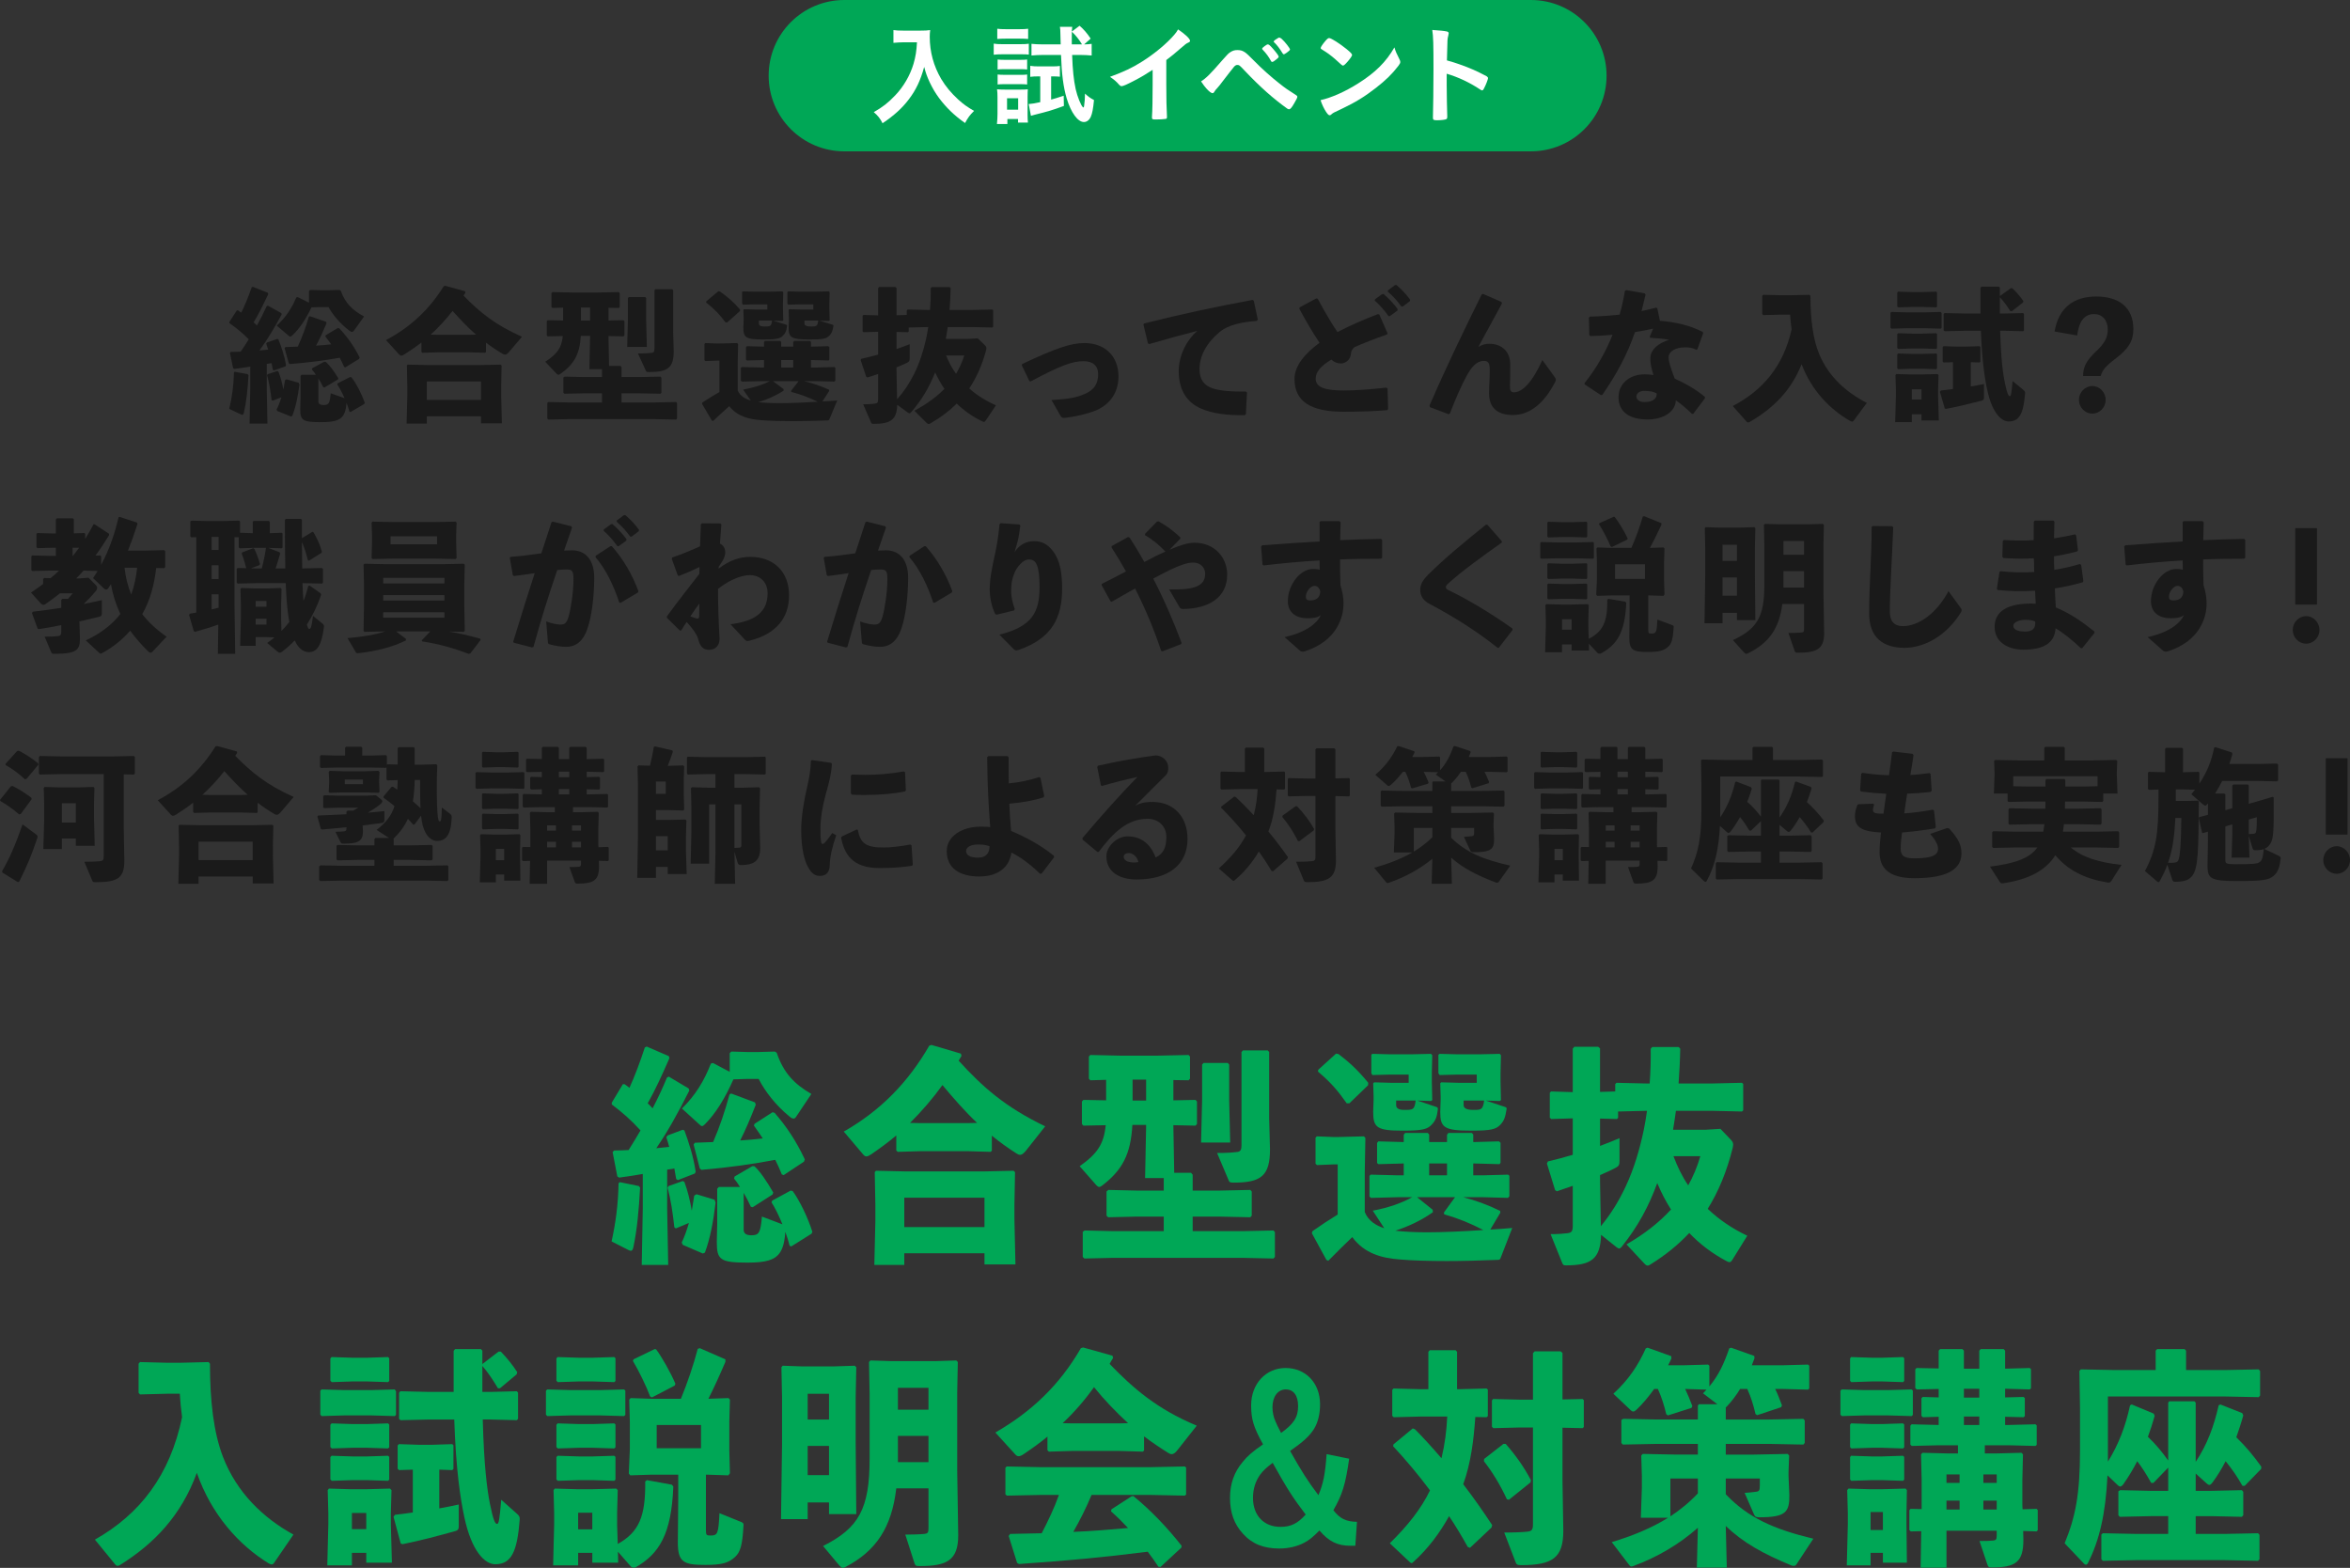 <?xml version="1.0" encoding="UTF-8"?>
<svg id="_レイヤー_2" data-name="レイヤー 2" xmlns="http://www.w3.org/2000/svg" width="938.323" height="626.003" viewBox="0 0 938.323 626.003">
  <rect x="0" y="0" width="938.323" height="626.003" fill="#333333" stroke="none"/>
  <g id="_レイヤー_4" data-name="レイヤー 4">
    <g>
      <path d="M611.268,60.425c16.686,0,30.212-13.527,30.212-30.212,0-16.686-13.527-30.212-30.212-30.212h-274.14c-16.686,0-30.212,13.527-30.212,30.212s13.527,30.212,30.212,30.212h274.14Z" fill="#00a756"/>
      <g>
        <path d="M360.816,16.884c-1.197,0-2.395.089-4.079.222v-5.099c1.33.177,2.084.222,3.99.222h6.784c1.774,0,2.838-.044,3.902-.222-.133.931-.178,1.862-.178,2.705,0,5.986,1.553,11.662,4.567,16.805,1.774,2.971,3.902,5.543,6.784,8.204,2.173,1.951,3.415,2.838,6.342,4.567-1.642,1.597-2.439,2.661-3.592,4.833-4.302-3.015-7.494-6.119-10.421-10.021-1.508-2.084-2.483-3.725-3.725-6.296-1.064-2.35-1.463-3.414-2.173-6.075-1.508,5.454-3.237,9.09-6.075,12.859-2.704,3.592-5.941,6.519-10.553,9.623-.887-1.818-1.907-3.104-3.503-4.435,3.636-2.084,5.72-3.725,8.558-6.695,3.326-3.459,5.942-7.982,7.316-12.593.843-2.927,1.197-5.144,1.375-8.603h-5.321Z" fill="#fff"/>
        <path d="M396.778,17.417c1.02.177,1.817.222,3.414.222h7.184c1.685,0,2.527-.044,3.414-.177v4.346c-.976-.133-1.552-.133-3.237-.133h-7.36c-1.508,0-2.306.044-3.414.177v-4.434ZM398.064,49.52c.133-1.286.222-2.793.222-4.124v-6.474c0-1.33-.045-2.306-.178-3.281.976.089,1.552.133,3.325.133h6.119c1.464,0,2.218-.044,2.838-.133-.044.754-.088,1.508-.088,3.06v7.272c0,1.153.044,1.996.133,2.971h-3.946v-1.419h-4.257v1.995h-4.168ZM398.197,11.475c1.02.133,1.773.177,3.458.177h5.41c1.685,0,2.395-.044,3.459-.177v4.08c-.976-.089-1.951-.133-3.459-.133h-5.41c-1.507,0-2.395.044-3.458.133v-4.08ZM398.33,23.757c.887.089,1.375.133,2.705.133h6.474c1.33,0,1.907-.044,2.616-.133v3.991c-.843-.088-1.375-.133-2.616-.133h-6.474c-1.286,0-1.951.044-2.705.133v-3.991ZM398.33,29.744c.887.089,1.375.133,2.705.133h6.474c1.375,0,1.729,0,2.616-.133v3.991c-.798-.088-1.375-.133-2.705-.133h-6.43c-1.285,0-1.817.044-2.66.133v-3.991ZM402.099,43.8h4.435v-4.567h-4.435v4.567ZM414.604,30.498c-1.286,0-2.262.044-3.237.177v-4.39c1.153.177,2.084.222,3.459.222h5.365c1.286,0,2.129-.044,3.016-.178v4.301c-.843-.088-1.597-.133-2.572-.133h-.931v9.268c1.641-.443,2.483-.709,5.011-1.552l.088,4.08c-4.833,1.773-6.252,2.173-11.75,3.547-.576.133-.843.222-1.419.399l-.887-4.7c1.197-.089,2.173-.222,4.611-.754v-10.287h-.754ZM432.872,17.727c1.197,0,2.04-.089,3.016-.222v4.656c-1.463-.133-2.927-.222-4.611-.222h-3.192c.222,6.119.62,9.933,1.419,13.657.665,2.971,2.172,6.696,2.926,7.228.045,0,.089.044.089.044,0,.044.045.044.045.044.133,0,.266-.222.31-.665.178-.976.355-3.281.355-4.877,1.285,1.197,1.995,1.729,3.592,2.572-.355,3.636-.71,5.365-1.286,6.696-.621,1.33-1.597,2.084-2.749,2.084-2.439,0-5.145-3.725-6.873-9.445-1.331-4.523-1.996-9.623-2.262-17.338h-7.228c-1.597,0-3.193.089-4.567.222v-4.656c1.374.133,2.749.222,4.656.222h7.006l-.134-4.745c0-.798-.044-1.419-.177-2.262h4.922c-.133.976-.178,1.597-.178,3.681v3.326h4.08c-1.153-1.907-2.395-3.503-4.08-5.1l3.104-2.35c1.596,1.375,2.971,2.927,4.434,5.144l-2.616,2.306Z" fill="#fff"/>
        <path d="M465.687,33.734c0,5.587.089,9.711.266,12.726v.311c0,.488-.133.665-.576.709-.576.133-2.438.222-3.902.222-1.374,0-1.507-.089-1.507-.842v-.222c.177-2.262.266-7.316.266-12.904v-5.853c-3.016,1.951-4.479,2.838-7.051,4.168-3.192,1.685-4.744,2.35-5.32,2.35-.355,0-.621-.133-.932-.488-1.286-1.463-1.995-2.04-3.725-3.237,5.676-2.084,8.913-3.636,12.859-6.119,4.878-3.06,9.977-7.316,12.859-10.731.62-.709.887-1.108,1.463-2.084,2.794,1.862,4.789,3.725,4.789,4.567,0,.266-.178.488-.71.709-.798.354-1.108.576-3.192,2.395-1.951,1.729-3.857,3.281-5.587,4.567v9.755Z" fill="#fff"/>
        <path d="M487.902,24.201c2.218-2.483,2.572-2.882,3.415-3.414.931-.577,1.641-.798,2.793-.798,1.286,0,2.084.266,3.104.976q.753.488,3.547,3.326c2.882,2.971,6.917,6.562,10.154,9.09,2.173,1.729,3.459,2.616,6.474,4.523.443.266.621.487.621.753,0,.311-.354,1.109-1.241,2.572-1.021,1.774-1.553,2.395-2.084,2.395-.222,0-.443-.088-.71-.266-5.543-3.946-10.819-8.646-16.806-14.943-2.217-2.35-2.35-2.483-3.104-2.483-.488,0-.799.177-1.286.665-.399.443-3.192,4.035-4.611,5.897-1.108,1.463-1.153,1.552-2.129,2.661-.665.709-.843.931-1.064,1.331-.31.532-.531.709-.842.709-.488,0-1.375-.665-2.439-1.862-.709-.798-1.108-1.33-2.128-2.838,2.084-1.33,3.725-2.971,8.336-8.292ZM507.502,24.378c-.887-1.641-1.907-3.06-3.281-4.479-.222-.222-.267-.311-.267-.399,0-.266.267-.576,1.021-1.108.709-.488.976-.665,1.241-.665.399,0,.798.311,1.906,1.552,1.419,1.597,2.439,2.971,2.439,3.326,0,.266-.133.443-.665.887-.976.843-1.597,1.242-1.951,1.242-.178,0-.311-.088-.443-.354ZM513.754,21.053c-.311.177-.709.443-.843.532q-.044,0-.177.044c-.089,0-.133.044-.178.044-.133,0-.266-.133-.443-.399-1.197-1.951-2.173-3.237-3.325-4.346-.045-.044-.134-.177-.267-.354,0-.089.354-.443.71-.709.709-.488,1.419-.887,1.507-.887q.532.089,1.021.532c1.33,1.197,3.325,3.769,3.325,4.257,0,.222-.443.665-1.33,1.286Z" fill="#fff"/>
        <path d="M558.807,23.713c.222.443.31.753.31,1.02,0,.443-.177.754-.754,1.552-2.438,3.192-5.055,5.764-9.001,8.824-4.435,3.459-8.203,5.765-13.524,8.292-3.414,1.597-3.592,1.685-4.124,2.173-.354.355-.532.443-.798.443-.399,0-.754-.354-1.419-1.33-.887-1.331-1.729-3.148-2.217-4.7,4.479-1.02,9.844-3.415,15.031-6.696,6.829-4.301,11.13-8.558,14.456-14.367.487,1.641.887,2.527,2.04,4.789ZM529.274,16.264c.754-.842,1.064-1.064,1.463-1.064.843.044,4.169,2.172,6.918,4.39,1.685,1.375,2.217,1.951,2.217,2.395,0,.311-.798,1.507-1.862,2.705-.976,1.109-1.463,1.508-1.818,1.508q-.31,0-2.128-1.729c-1.153-1.108-3.459-2.971-4.611-3.68q-1.553-1.02-1.862-1.197c-.178-.133-.267-.266-.267-.399,0-.399.843-1.641,1.951-2.927Z" fill="#fff"/>
        <path d="M577.652,34.444c0,2.705.133,9.933.222,12.017v.222c0,.399-.089.709-.311.843-.311.266-2.084.488-3.725.488-1.419,0-1.686-.133-1.686-1.02v-.177c.089-1.153.222-13.923.222-19.2,0-10.199-.089-13.081-.487-15.653,3.192.222,4.611.355,5.897.621.443.133.665.354.665.709q0,.222-.178.975c-.177.532-.266,1.153-.311,1.863,0,.088-.088,2.749-.222,7.981q3.148.887,4.967,1.552c4.434,1.552,6.961,2.705,10.908,4.789.354.266.532.488.532.754,0,.443-.799,2.572-1.508,3.902-.355.754-.577.976-.843.976-.178,0-.399-.088-.709-.311-4.346-2.882-8.913-5.01-13.436-6.341v5.011Z" fill="#fff"/>
      </g>
    </g>
    <g>
      <path d="M255.091,473.544l.491.637c-.491,9.283-1.229,16.927-2.702,23.843-.246,1.001-.492,1.365-.983,1.365-.245,0-.573-.091-.9-.273l-6.798-3.458c1.639-7.462,2.621-14.652,2.785-23.206l.491-.455,7.616,1.547ZM266.392,482.645l.41,22.387h-10.564l.409-22.387v-13.923c-2.948.546-6.06,1.001-9.418,1.456l-.736-.455-1.884-9.737.573-.637c1.965,0,3.931-.091,5.814-.182,1.638-2.548,3.193-5.187,4.75-7.826-3.604-4.004-7.125-7.098-11.466-10.374v-.729l4.423-7.371h.655c.655.455,1.31.91,1.965,1.456,2.211-4.823,4.341-10.556,6.143-16.107l.736-.364,8.845,3.822.246.819c-3.03,6.917-5.732,12.832-8.681,18.019.736.637,1.31,1.274,1.965,2.002,2.13-4.095,4.013-8.1,5.733-12.286l.736-.364,7.944,4.732.245.819c-4.504,8.918-8.517,16.198-13.185,23.024l5.159-.546c-.409-1.365-.737-2.639-1.146-3.822l.491-.729,6.061-2.275.655.273c1.72,4.641,3.603,10.375,4.504,16.472l-.328.728-6.797,2.639-.655-.455c-.245-1.365-.491-2.821-.737-4.186-.982.182-1.883.273-2.866.455v15.652ZM273.271,471.906c1.392,3.731,2.293,7.644,2.948,11.466.327-1.82.654-3.822.982-6.006l.9-.546,7.207,2.184.409,1.183c-.9,7.645-2.211,14.47-4.258,19.93l-.819.364-8.025-3.458-.41-.91c1.146-2.457,2.048-5.005,2.866-7.827l-5.241,2.185-.573-.455c-.654-5.916-1.392-10.92-2.702-15.835l.409-.637,5.651-2.002.655.364ZM291.369,420.489l.655-.637,6.388.182h4.341l6.634-.182.736.455c2.703,8.008,6.961,12.468,13.841,16.472l-6.143,9.191c-.327.455-.573.637-.982.637s-.983-.273-1.72-.91c-5.405-4.459-9.582-9.829-12.202-14.924h-4.505l-5.568.182c-3.439,7.735-7.125,13.65-11.383,17.928-.574.546-.819.728-1.147.728-.245,0-.491-.091-.818-.455l-7.207-6.552c5.405-5.369,8.763-10.829,11.547-17.928l.819-.273,6.715,3.549v-7.462ZM277.447,456.253c2.621-.091,4.996-.182,7.289-.273,2.62-6.006,4.75-12.376,6.552-19.02l.655-.364,9.499,3.549.328.91c-2.13,5.46-4.013,9.919-6.225,14.288,3.03-.182,6.061-.455,9.009-.819-1.064-1.638-2.293-3.367-3.521-5.096l.245-.728,7.207-4.641.819.273c4.668,5.37,8.599,11.194,12.038,18.565l-.327.91-8.107,5.369-.737-.273c-.819-2.093-1.72-4.004-2.621-5.824-9.172,1.729-17.935,3.003-29.481,4.004l-.655-.546-2.457-9.555.491-.729ZM295.464,473.908c-.818-1.365-1.638-2.457-2.374-3.367l.245-.819,7.043-4.095h.819c2.211,1.911,4.995,6.097,7.534,10.465l-.246.819-7.943,5.096-.737-.182c-.819-1.82-1.802-3.731-2.866-5.551v14.743q0,2.184,3.03,2.184c3.193,0,3.685-1.092,4.258-7.462l8.189,3.094c-1.392-3.458-3.029-6.734-4.34-8.736l.245-.728,7.371-4.004.818.182c2.866,3.913,6.143,10.83,7.862,16.29l-.328.728-8.107,5.096-.655-.273c-.409-1.729-.982-3.64-1.72-5.551-.327,5.278-1.474,7.645-2.784,9.101-1.72,1.911-4.586,3.185-12.12,3.185-11.138,0-12.448-1.092-12.448-8.281l.164-7.372v-13.833l.655-.728h8.435Z" fill="#00a756"/>
      <path d="M396.037,459.439l-.491.455-9.172-.273h-18.836l-9.09.273-.573-.546v-6.006c-3.112,2.639-6.47,5.097-9.909,7.462-.819.546-1.475.91-2.048.91-.409,0-.818-.273-1.229-.728l-7.779-9.191c14.577-8.281,25.633-19.565,34.149-34.308l.9-.273,11.711,3.458.246.91c-.409.637-.737,1.274-1.146,1.911,9.581,10.465,18.344,18.382,34.56,26.209l-7.698,9.737c-.983,1.183-1.638,1.638-2.293,1.638-.491,0-.901-.182-1.475-.546-3.439-2.184-6.715-4.55-9.827-7.098v6.006ZM361.068,500.39v4.642h-11.956l.409-17.473v-6.553l-.246-13.013.492-.546,12.283.273h30.465l12.202-.273.573.546-.245,13.013v5.916l.409,17.928h-12.366v-4.459h-32.021ZM393.089,478.186h-32.021v11.739h32.021v-11.739ZM390.141,448.336c-4.913-4.641-9.418-9.829-13.84-15.106-3.931,5.46-8.271,10.465-12.939,15.106l4.177.091h18.836l3.767-.091Z" fill="#00a756"/>
      <path d="M435.353,431.319l-.573-.637v-8.827l.573-.637,12.121.273h14.577l12.529-.273.573.637v8.827l-.573.637-6.061-.091v8.1l8.845-.182.573.637v9.009l-.573.637-8.845-.182v.728l.328,18.292h6.715l.655.728v6.37h10.482l12.53-.273.573.637v9.646l-.573.637-12.53-.273h-10.482v5.824h19.736l12.53-.273.573.637v9.919l-.573.637-12.53-.273h-51.347l-11.63.273-.654-.637v-10.01l.736-.546,11.548.273h20.063v-5.824h-10.564l-11.629.273-.655-.637v-9.646l.737-.637,11.547.273h10.564v-5.005h-7.452l.409-20.385v-.819h-5.486c-.655,11.648-3.932,18.019-12.202,24.298-.41.273-.737.455-1.065.455s-.736-.273-1.146-.728l-6.633-7.553c6.961-4.914,9.663-8.736,10.4-16.38l-8.927.182-.573-.637v-9.009l.573-.637,9.091.182v-8.19l-6.307.182ZM452.223,431.046v8.372h5.405v-8.372h-5.405ZM490.795,425.04v14.288l.409,16.835h-11.629l.41-16.835v-14.288l.573-.637h9.663l.573.637ZM507.092,458.893c0,10.557-3.521,13.287-14.495,13.287-1.556,0-1.72-.182-2.047-1.001l-4.587-10.83c3.686,0,6.225-.182,7.616-.364,1.639-.091,2.13-.637,2.13-2.821v-37.129l.573-.637h9.909l.573.637v26.573l.327,12.285Z" fill="#00a756"/>
      <path d="M599.229,502.12c-.327.91-.573.91-1.474.91-6.797.273-13.677.455-19.982.455-7.206,0-13.84-.182-18.999-.637-6.961-.546-13.922-2.275-18.836-8.918-3.03,2.912-6.306,6.097-9.581,9.464l-.737-.364-5.814-10.647.245-.819c3.768-2.639,6.798-4.641,10.073-6.643v-20.021h-1.474l-6.798.273-.573-.546v-10.375l.491-.546,6.88.273h1.392l10.564-.273.573.637-.245,13.65v15.925c1.392,3.549,4.586,5.46,7.779,6.461l-4.586-7.007c5.979-1.092,11.547-3.003,15.724-5.369h-5.732l-10.729.273-.573-.546v-8.281l.491-.455,10.811.273h2.375v-4.732h-.164l-9.909.273-.573-.455v-8.008l.491-.637,9.991.273h.164v-2.912l.573-.728h9.008l.573.637v3.003h7.125v-2.912l.573-.728h9.336l.573.637v3.003h.409l9.828-.273.654.546v8.009l-.409.546-10.073-.273h-.409v4.732h3.931l9.991-.273.491.455v8.19l-.573.637-9.909-.273h-7.943c5.159,1.365,9.5,2.912,14.741,5.46l.082.728-4.014,6.734c3.03-.182,5.979-.364,8.763-.637l-4.586,11.831ZM538.792,440.51h-1.064c-3.439-4.915-6.388-8.373-11.465-12.649l.081-.729,7.125-6.461.983.182c4.34,3.276,7.861,6.552,11.874,11.466l-.082,1.001-7.452,7.189ZM562.459,432.32v-3.276h-7.615l-6.88.182-.409-.728v-7.371l.409-.364,6.88.182h8.926l7.616-.182.491.546-.163,6.917v3.731l.163,7.28-.491.364-5.486-.182,7.615,2.548c.573.182.655.455.573,1.092-.327,2.821-.818,4.277-2.456,6.006-1.72,1.82-3.686,2.366-11.629,2.366-10.155,0-11.711-1.183-11.711-7.462l.164-4.914v-1.365l-.164-5.187.409-.364,6.47.182h7.288ZM572.123,484.01c-4.504,3.185-9.664,5.642-14.986,7.371,1.802.182,3.603.364,5.568.455,1.966.091,4.259.182,6.716.182,6.715,0,14.822-.364,22.848-.91-5.241-2.73-10.236-4.732-15.642-6.279l-.082-.728,4.423-6.097h-15.15l6.224,5.005.082,1.001ZM557.464,441.238q0,1.911,3.194,1.911c3.439,0,4.176,0,4.586-3.731h-7.78v1.82ZM577.773,469.267v-4.732h-7.125v4.732h7.125ZM589.648,432.32v-3.276h-7.862l-6.961.182-.491-.728v-7.371l.491-.364,6.961.182h9.254l7.78-.182.491.546-.164,7.099v3.549l.164,7.28-.491.364-5.568-.182,7.697,2.548c.573.182.737.455.573,1.092-.491,2.821-.818,4.277-2.456,6.006-1.72,1.82-3.686,2.366-11.466,2.366-10.974,0-12.529-1.183-12.529-7.462l.164-4.914v-1.365l-.164-5.187.409-.364,6.634.182h7.534ZM584.407,441.238q0,1.911,3.849,1.911c3.112,0,3.85,0,4.341-3.731h-8.189v1.82Z" fill="#00a756"/>
      <path d="M619.383,446.79l-.573-.546v-9.919l.491-.546,8.681.273v-17.381l.655-.728h9.5l.736.637v17.382l6.061-.182v-2.912l.491-.546,11.793.273h1.474c.328-4.55.491-9.191.41-13.833l.573-.728h10.563l.655.637c-.082,4.732-.327,9.373-.655,13.923h13.513l11.793-.273.491.455v10.556l-.491.455-11.793-.273h-14.577c-.327,2.548-.736,5.005-1.146,7.553h13.021l5.896-.364,4.177,4.368c.573.637.9,1.092.9,1.911,0,.364-.082.728-.164,1.274-2.375,9.555-5.732,17.563-9.991,24.389,4.587,4.368,9.828,7.917,15.806,10.739l-5.814,9.373c-.491.819-.818,1.183-1.31,1.183-.328,0-.737-.182-1.229-.455-5.651-3.003-10.564-6.734-14.823-11.193-4.422,4.732-9.418,8.736-15.068,12.286-.655.455-1.146.728-1.556.728s-.819-.273-1.393-.91l-7.043-7.553c7.043-4.095,12.939-8.646,17.771-13.924-2.13-3.367-3.932-6.825-5.487-10.556-3.439,9.374-7.698,17.291-14.168,25.39-.409.455-.736.728-1.064.728s-.655-.273-1.064-.546l-6.142-4.914c-.246,9.646-3.932,12.194-14.004,12.194-.983,0-1.229-.182-1.557-1.092l-4.586-11.375c3.03,0,5.159-.182,6.634-.364,1.72-.182,2.211-.728,2.211-2.912v-16.017c-2.047.728-4.177,1.456-6.306,2.184l-.737-.455-3.275-10.647.409-.819c3.357-.819,6.634-1.638,9.909-2.639v-14.561l-8.599.273ZM638.873,457.528c2.621-1.001,5.241-2.002,7.78-3.094v9.1c0,1.638-.327,2.093-1.72,2.821-1.72.91-3.768,1.82-6.061,2.821v2.457l.328,17.928c4.013-4.823,7.288-10.192,9.991-16.017,3.275-7.007,5.486-14.561,7.124-22.296.492-2.548.983-5.096,1.311-7.735h-.409l-11.138.273v2.548l-.491.455-6.716-.182v10.92ZM668.191,461.623c1.556,4.095,3.439,8.099,5.896,11.648,1.965-3.549,3.604-7.372,4.832-11.648h-10.729Z" fill="#00a756"/>
      <path d="M109.305,624.183c-.246.273-.491.455-.819.455s-.737-.182-1.229-.455c-11.874-7.28-22.849-19.475-28.663-36.128-6.224,17.018-16.951,28.211-30.628,36.765-.409.273-.737.364-1.064.364-.246,0-.491-.091-.819-.455l-8.189-10.011c18.017-10.192,29.974-25.663,34.806-48.869-.41-3.094-.737-6.279-.901-9.374h-5.159l-10.729.273-.573-.637v-11.648l.573-.637,10.729.273h5.568l11.056-.273.573.637c0,15.016,1.475,27.483,5.16,37.129,5.568,14.469,16.133,24.48,28.171,31.123l-7.861,11.466Z" fill="#00a756"/>
      <path d="M128.474,565.395l-.573-.546v-9.556l.492-.546,9.172.273h10.564l9.499-.273.492.728v9.464l-.492.455-9.499-.273h-10.564l-9.091.273ZM140.513,619.997v5.005h-9.827l.409-16.381v-4.55l-.246-9.101.492-.637,9.09.273h5.405l9.909-.273.573.637-.246,9.101v4.823l.409,15.016h-10.236v-3.913h-5.732ZM132.487,551.835l-.573-.546v-8.918l.491-.546,8.271.273h5.979l8.271-.273.491.455v9.1l-.491.455-8.271-.273h-5.979l-8.188.273ZM132.487,578.317l-.573-.546v-8.918l.491-.546,8.271.273h5.979l8.271-.273.491.455v9.101l-.491.455-8.271-.273h-5.979l-8.188.273ZM132.487,591.24l-.573-.546v-8.918l.491-.546,8.271.273h5.979l8.271-.273.491.455v9.101l-.491.455-8.271-.273h-5.979l-8.188.273ZM146.245,604.072h-5.732v6.461h5.732v-6.461ZM159.348,586.963l-.573-.546v-9.283l.492-.546,8.271.273h4.75l8.271-.273.491.455v9.464l-.491.455-5.159-.182v15.471c2.62-.455,5.241-1.001,7.78-1.547v8.736c0,1.092-.328,1.547-1.229,1.82-7.534,2.093-13.595,3.731-21.211,5.278l-.737-.273-2.866-10.647.573-.819c2.375-.273,4.75-.546,7.125-.91v-17.109l-5.487.182ZM181.132,539.368l.573-.728h10.318l.573.637v5.643l.082-.364,6.388-4.914h.901c2.62,2.73,4.586,5.187,6.551,8.19l-.245.91-6.634,5.551h-.818c-1.884-3.185-3.932-6.279-6.225-8.918v10.374h3.112l10.646-.273.491.546v10.465l-.491.546-10.646-.273h-2.948c.491,18.474,1.72,27.938,2.866,33.671,1.393,6.917,2.129,8.009,2.866,8.009.655,0,.983-1.638,1.638-9.646l6.225,5.551c.982.819,1.229,1.365,1.146,2.457-.983,12.649-3.276,17.746-9.746,17.746-4.094,0-9.417-5.005-12.365-18.838-1.557-7.28-3.358-18.929-4.013-38.949h-9.746l-11.711.273-.573-.546v-10.375l.492-.637,11.792.273h9.5v-16.38Z" fill="#00a756"/>
      <path d="M218.564,565.395l-.573-.546v-9.556l.491-.546,9.5.273h11.465l9.745-.273.492.455v9.737l-.492.455-9.745-.273h-11.465l-9.418.273ZM230.849,619.997v5.005h-9.991l.409-16.381v-4.55l-.245-9.101.491-.637,9.418.273h4.995l10.155-.273.573.637-.246,9.101v4.823l.246,7.553c8.517-4.732,11.138-11.011,10.974-24.935l.655-.546,9.991,1.82.573.728c-.737,19.02-5.651,26.846-14.987,32.215-.245.182-.573.182-.818.182-.491,0-.983-.182-1.311-.637l-4.995-5.733.081,4.368h-10.318v-3.913h-5.65ZM222.741,551.835l-.573-.546v-8.918l.491-.546,8.517.273h5.569l8.517-.273.491.455v9.1l-.491.455-8.517-.273h-5.569l-8.435.273ZM222.741,578.317l-.573-.546v-8.918l.491-.546,8.517.273h5.569l8.517-.273.491.455v9.101l-.491.455-8.517-.273h-5.569l-8.435.273ZM222.741,591.24l-.573-.546v-8.918l.491-.546,8.517.273h5.569l8.517-.273.491.455v9.101l-.491.455-8.517-.273h-5.569l-8.435.273ZM236.499,603.98h-5.65v6.643h5.65v-6.643ZM281.868,610.988c0,1.911.246,2.093,1.802,2.093,2.866,0,3.194-.637,3.604-8.918l8.763,3.549c.819.364.9.637.819,1.547-.41,7.553-1.229,10.465-3.358,12.376-2.538,2.366-5.241,3.185-11.874,3.185-8.681,0-10.974-1.092-10.974-9.009l.163-17.563v-9.465h-10.482l-8.681.273-.573-.728.409-9.646v-11.011l-.245-8.828.573-.637,8.025.273h12.038c2.703-6.644,4.996-13.378,6.716-19.93l.818-.273,10.237,4.459v1.001c-2.539,5.915-4.586,10.375-6.797,14.743l8.025-.273.573.637-.246,8.828v11.284l.246,9.282-.655.819-8.517-.273h-.41v22.205ZM261.395,538.64l.573.091c2.13,2.821,5.896,9.374,7.698,13.742l-.245.728-9.091,4.732-.737-.364c-1.474-4.004-4.586-10.375-6.879-14.197l.246-.637,8.435-4.095ZM279.903,578.227v-9.282h-17.689v9.282h17.689Z" fill="#00a756"/>
      <path d="M322.494,599.885v6.644h-10.646l.41-29.667v-19.11l-.246-11.831.491-.637,7.78.273h12.529l8.518-.273.573.637-.246,11.831v18.564l.246,28.211h-10.892v-4.641h-8.518ZM331.012,556.477h-8.518v10.284h8.518v-10.284ZM331.012,577.316h-8.518v11.648h8.518v-11.648ZM357.872,594.243c-1.801,15.471-7.943,25.026-20.473,31.487-.328.182-.655.273-.901.273-.409,0-.737-.273-1.392-1.001l-6.47-7.735c14.331-7.189,18.59-14.925,18.59-34.854v-26.209l-.246-12.376.573-.637,8.845.273h16.624l8.845-.273.573.637-.245,12.376v30.759l.409,26.027c0,10.102-4.668,12.286-15.314,12.286-1.638,0-1.802-.182-2.129-1.092l-3.686-11.466c2.375,0,5.814-.091,7.534-.273,1.557-.182,1.72-.546,1.72-2.548v-15.653h-12.857ZM370.729,562.847v-8.736h-12.202v8.736h12.202ZM370.729,583.778v-10.465h-12.202v10.465h12.202Z" fill="#00a756"/>
      <path d="M456.807,579.137l-.491.455-9.172-.273h-19.245l-9.091.273-.573-.546v-5.46c-2.947,2.457-6.142,4.732-9.499,7.007-.819.546-1.475.819-1.966.819s-.9-.182-1.311-.637l-8.025-8.828c14.413-8.281,25.633-18.929,34.15-33.671l.9-.273,11.711,3.276.245.91c-.491.819-.982,1.547-1.392,2.366,9.5,9.829,18.917,18.019,34.805,24.662l-7.698,9.737c-.9,1.183-1.638,1.638-2.293,1.638-.491,0-.9-.182-1.474-.546-3.357-2.093-6.552-4.277-9.582-6.552v5.642ZM435.842,596.882c-2.129,5.096-4.586,10.01-7.288,14.743,7.288-.273,14.577-.91,21.865-1.547-2.211-2.366-4.422-4.55-6.797-6.643l.164-.819,8.025-5.188.737-.091c7.042,5.733,13.676,12.74,19.245,19.839l-.082.728-8.354,7.735-.819-.091c-1.392-2.093-2.784-4.095-4.258-6.006-17.854,2.275-32.103,3.549-51.43,4.915l-.737-.455-3.357-10.739.573-.819c4.586-.091,8.681-.182,12.611-.273,2.539-4.914,4.996-10.01,6.88-15.289h-7.616l-13.186.273-.573-.546v-10.557l.491-.546,13.268.273h44.632l13.267-.273.491.455v10.738l-.491.455-13.267-.273h-23.995ZM450.419,568.216c-4.831-4.459-9.418-9.191-13.594-14.379-3.686,5.188-7.944,10.102-12.53,14.379l3.604.091h19.245l3.275-.091Z" fill="#00a756"/>
      <path d="M538.708,582.413c-1.475,10.284-2.703,14.288-6.306,20.567,2.62,3.367,4.995,4.55,9.417,4.641l-.654,9.556h-1.802c-5.323,0-8.681-1.638-12.53-6.098-2.702,2.73-4.095,3.822-6.142,4.915-2.784,1.456-6.225,2.275-9.909,2.275-6.225,0-10.811-1.82-14.495-5.915-3.521-3.822-5.159-8.463-5.159-14.288,0-5.642,1.638-10.284,5.077-14.378,1.884-2.366,4.013-4.187,8.107-7.007-3.768-6.826-4.75-10.011-4.75-15.562,0-8.554,5.814-14.924,13.758-14.924,8.026,0,13.759,6.006,13.759,14.47,0,3.913-.819,7.28-2.457,9.919-1.802,2.821-4.177,5.005-9.5,8.736,4.668,8.281,7.043,12.012,11.302,17.654,1.966-4.641,2.702-8.463,3.275-16.38l9.009,1.82ZM503.166,588.783c-1.884,2.639-2.866,5.733-2.866,9.283,0,7.007,4.34,11.557,10.974,11.557,4.095,0,6.797-1.274,10.073-4.914-5.16-6.734-7.616-10.647-13.186-20.658-2.62,2.002-3.767,3.094-4.995,4.732ZM518.316,561.391c0-4.187-1.802-6.644-4.914-6.644-3.193,0-5.323,2.912-5.323,7.099,0,1.911.41,4.004,1.229,5.733q.41,1.092,2.211,4.55c5.078-3.64,6.798-6.279,6.798-10.738Z" fill="#00a756"/>
      <path d="M570.323,539.732l.573-.637h10.318l.573.637v14.925h.982l10.811-.273.491.455v10.556l-.491.455-4.505-.091c-.654,9.1-1.72,18.292-4.831,26.846,3.931,5.096,7.779,10.557,11.547,16.29l-.246,1.001-8.599,8.099-.9-.364c-2.375-4.277-4.832-8.372-7.453-12.285-3.767,6.825-8.435,13.013-14.167,18.201-.328.364-.573.546-.819.546s-.409-.182-.655-.364l-8.025-7.553c7.125-7.007,12.448-13.65,16.052-21.113-4.668-6.279-9.664-12.194-14.741-17.654l.164-.728,7.697-6.371.901.364c3.521,3.549,7.043,7.462,10.564,11.558,1.31-5.46,2.047-11.012,2.293-16.654h-10.646l-10.729.273-.573-.546v-10.375l.492-.546,10.81.273h3.112v-14.925ZM600.296,576.498h.901c3.767,4.277,7.206,9.009,10.072,14.47l-.164.91-8.599,6.917-.818-.182c-2.703-5.824-5.814-10.92-9.172-15.198l.081-.91,7.698-6.006ZM612.089,540.278l.655-.728h10.4l.736.637v18.565l8.026-.182.491.455v10.738l-.491.455-8.026-.182v21.295l.328,19.839c0,10.738-4.177,13.741-16.87,13.741-1.638,0-1.884-.364-2.211-1.274l-4.504-11.739c3.849,0,7.861-.182,9.253-.364,1.721-.182,2.212-.728,2.212-2.912v-38.676h-5.078l-10.728.273-.573-.546v-10.557l.491-.546,10.81.273h5.078v-18.564Z" fill="#00a756"/>
      <path d="M708.812,554.566c.9,1.82,1.72,3.913,2.702,6.552l-.327.729-9.582,3.185-.655-.455c-.818-3.549-1.802-6.734-3.275-10.01h-2.866c-1.556,2.548-3.276,4.823-5.241,6.916l-.491.455v4.823h17.361l13.595-.273.573.637v9.009l-.573.637-13.595-.273h-17.361v4.277h11.138l13.594-.273.573.637-.245,6.643v1.547l.327,7.553c.082,6.825-1.393,8.918-11.956,8.918-1.311,0-1.72-.182-2.13-1.092l-3.767-8.646c1.31-.091,3.193-.273,4.586-.455,1.229-.182,1.474-.546,1.474-2.458v-2.821h-13.594v6.279c8.926,9.373,19.081,13.923,34.969,17.746l-6.716,10.192c-.245.455-.573.637-1.146.637-.245,0-.573,0-.982-.182-11.138-4.641-19.163-9.009-26.124-15.744l.409,16.654h-11.956l.409-15.926c-7.371,6.552-16.215,11.739-25.551,15.197-.41.182-.737.273-.983.273-.409,0-.654-.273-.982-.728l-6.879-9.009c8.189-2.458,15.806-5.551,22.521-9.738h-10.892l.409-12.103v-4.368l-.245-8.373.573-.637,13.594.273h8.436v-4.277h-16.379l-13.595.273-.573-.637v-9.191l.737-.455,13.431.273h16.379v-5.551l.409-.546h7.37l-5.732-4.368c.491-.455.983-1.001,1.393-1.456l-8.517-.273c.982,2.093,1.965,4.368,2.866,6.825l-.328.728-9.418,3.003-.655-.455c-.9-3.731-1.883-6.825-3.357-10.101h-1.474c-2.211,3.094-4.586,5.915-6.961,8.19-.573.546-.983.819-1.393.819s-.818-.273-1.311-.819l-6.633-6.279c6.142-5.642,9.909-11.375,12.939-18.109l.736-.273,9.418,3.367.082.91c-.409.91-.819,1.82-1.311,2.73h6.388l9.582-.273.491.455v8.281c3.686-4.459,5.814-9.009,7.943-15.197l.737-.273,9.254,3.276.082.91c-.327,1.001-.737,1.911-1.064,2.821h12.447l9.991-.273.491.455v9.101l-.491.455-9.991-.273h-3.111ZM677.938,590.33h-10.974v15.106c3.931-2.639,7.697-5.642,10.974-9.191v-5.915Z" fill="#00a756"/>
      <path d="M735.435,565.395l-.573-.546v-9.556l.491-.546,9.172.273h9.254l9.5-.273.491.455v9.737l-.491.455-9.5-.273h-9.254l-9.09.273ZM746.899,619.997v5.005h-9.5l.41-16.381v-4.55l-.246-9.101.491-.637,9.173.273h3.767l9.909-.273.491.637-.164,9.101v4.823l.164,15.016h-9.581v-3.913h-4.914ZM739.201,551.835l-.491-.546v-8.918l.409-.546,8.271.273h4.177l8.271-.273.491.455v9.1l-.491.455-8.271-.273h-4.177l-8.189.273ZM739.201,578.317l-.491-.546v-8.918l.409-.546,8.271.273h4.177l8.271-.273.491.455v9.101l-.491.455-8.271-.273h-4.177l-8.189.273ZM739.201,591.24l-.491-.546v-8.918l.409-.546,8.271.273h4.177l8.271-.273.491.455v9.101l-.491.455-8.271-.273h-4.177l-8.189.273ZM751.813,603.708h-4.914v7.189h4.914v-7.189ZM792.515,580.32h4.177l10.482-.273.573.637-.246,10.284v9.919l.082,1.729,5.568-.182.491.455v8.099l-.491.455-5.323-.182.082,3.549c0,8.918-3.111,11.011-12.611,11.011-1.229,0-1.393-.182-1.72-1.001l-3.194-9.555c2.539,0,3.85,0,5.487-.182,1.064-.091,1.393-.455,1.393-1.911v-2.002h-20.064v14.743h-10.318l.245-14.561-4.176.091-.573-.546v-7.917l.491-.546,4.422.091v-11.557l-.246-10.284.574-.637,10.482.273h3.685v-3.276h-7.698l-10.728.273-.573-.546v-7.553l.491-.546,10.81.273v-3.276l-6.306.182-.573-.546v-7.007l.491-.546,6.388.182v-3.367l-8.763.182-.573-.546v-7.462l.492-.546,8.844.182v-7.099l.573-.637h8.927l.573.637v7.189h6.143v-7.189l.573-.637h9.172l.573.637v7.189l9.827-.273.491.455v7.644l-.491.455-9.827-.273v3.458l7.37-.182.491.455v7.189l-.491.455-7.37-.182v3.276h1.311l10.81-.273.491.455v7.735l-.491.455-10.81-.273h-9.418v3.276ZM782.441,588.692h-5.241v3.367h5.241v-3.367ZM782.441,599.157h-5.241v3.549h5.241v-3.549ZM790.304,554.475h-6.143v3.549h6.143v-3.549ZM790.304,565.577h-6.143v3.367h6.143v-3.367ZM797.265,592.059v-3.367h-5.323v3.367h5.323ZM797.265,602.707v-3.549h-5.323v3.549h5.323Z" fill="#00a756"/>
      <path d="M859.838,592.059h-.901c-1.883-3.367-3.603-6.097-5.568-8.646-1.638,3.186-3.439,6.188-5.487,9.101-.491.637-.9,1.001-1.31,1.001-.328,0-.573-.182-.983-.546l-4.095-3.913c-.736,15.47-3.275,26.027-7.779,34.945-.246.546-.573.728-.819.728s-.491-.091-.818-.455l-7.698-8.1c4.34-10.465,6.142-19.748,6.142-37.038v-16.927l-.245-14.833.573-.637,13.594.273h16.297v-7.735l.573-.637h10.974l.574.637v7.735h15.396l13.595-.273.573.637v9.828l-.573.637-13.595-.273h-46.598v26.027c4.341-7.007,7.043-14.196,8.845-22.478l.655-.364,8.763,3.64.409.91c-.819,2.912-1.72,5.733-2.702,8.372,3.029,2.821,5.65,6.006,8.107,9.464v-23.115l.409-.546h10.073l.491.546v23.661c4.668-7.099,7.207-14.015,9.172-22.569l.655-.364,8.763,3.458.409.91c-.818,3.003-1.802,5.915-2.784,8.736,3.686,3.549,6.879,7.371,9.991,11.739l-.082.91-6.552,6.734h-.9c-2.048-3.64-4.259-6.825-6.716-9.829-1.556,3.003-3.275,5.824-5.159,8.373-.573.728-.9,1.092-1.392,1.092-.246,0-.573-.182-.983-.546l-4.422-4.004v6.916h6.06l12.366-.273.573.637v9.373l-.573.637-12.366-.273h-6.06v7.098h11.711l13.185-.273.573.637v9.737l-.573.637-13.185-.273h-35.624l-13.185.273-.573-.637v-9.829l.573-.546,13.185.273h12.939v-7.098h-6.961l-12.366.273-.573-.637v-9.555l.737-.455,12.202.273h6.961v-9.282l-5.896,6.097Z" fill="#00a756"/>
    </g>
    <g>
      <path d="M98.884,149.4l.331.399c-.331,5.814-.829,10.603-1.824,14.936-.166.627-.332.855-.663.855-.166,0-.387-.057-.608-.171l-4.589-2.166c1.106-4.675,1.77-9.178,1.88-14.537l.332-.285,5.142.969ZM106.513,155.1l.276,14.024h-7.132l.276-14.024v-8.722c-1.99.342-4.091.627-6.357.912l-.497-.285-1.271-6.1.387-.399c1.326,0,2.653-.057,3.925-.114,1.105-1.596,2.156-3.25,3.206-4.903-2.432-2.508-4.81-4.446-7.739-6.499v-.456l2.985-4.618h.442c.442.285.885.57,1.327.912,1.492-3.021,2.93-6.613,4.146-10.09l.498-.229,5.971,2.395.165.513c-2.045,4.333-3.869,8.038-5.859,11.287.497.399.884.798,1.326,1.254,1.438-2.565,2.709-5.074,3.87-7.696l.498-.228,5.362,2.964.165.513c-3.04,5.587-5.749,10.147-8.9,14.423l3.483-.342c-.276-.855-.498-1.653-.774-2.394l.332-.456,4.091-1.425.442.171c1.161,2.908,2.433,6.499,3.04,10.318l-.221.456-4.589,1.653-.442-.285c-.165-.855-.331-1.767-.497-2.622-.663.114-1.271.171-1.935.285v9.805ZM111.156,148.374c.939,2.337,1.548,4.789,1.99,7.183.221-1.14.442-2.394.663-3.762l.608-.342,4.864,1.368.276.741c-.607,4.789-1.492,9.064-2.874,12.484l-.553.229-5.418-2.167-.276-.57c.773-1.54,1.382-3.136,1.935-4.903l-3.538,1.368-.387-.285c-.442-3.706-.939-6.841-1.824-9.919l.276-.399,3.814-1.254.442.228ZM123.373,116.165l.442-.399,4.312.114h2.93l4.479-.114.497.285c1.824,5.017,4.699,7.81,9.343,10.318l-4.146,5.758c-.221.285-.387.399-.663.399s-.663-.171-1.161-.57c-3.648-2.793-6.468-6.157-8.237-9.349h-3.04l-3.76.114c-2.321,4.846-4.81,8.551-7.684,11.23-.388.342-.553.456-.774.456-.166,0-.331-.057-.553-.285l-4.864-4.104c3.648-3.363,5.915-6.784,7.794-11.23l.554-.171,4.532,2.224v-4.675ZM113.976,138.568c1.769-.057,3.372-.114,4.92-.171,1.77-3.763,3.206-7.753,4.423-11.915l.442-.228,6.412,2.223.222.57c-1.438,3.42-2.709,6.214-4.201,8.95,2.045-.114,4.091-.285,6.081-.513-.719-1.026-1.548-2.109-2.378-3.192l.166-.456,4.865-2.908.553.171c3.151,3.363,5.805,7.012,8.127,11.629l-.222.57-5.473,3.364-.498-.171c-.553-1.311-1.161-2.508-1.769-3.648-6.191,1.083-12.107,1.881-19.902,2.508l-.441-.342-1.659-5.986.332-.456ZM126.138,149.627c-.553-.855-1.105-1.539-1.604-2.109l.166-.513,4.755-2.565h.553c1.492,1.197,3.372,3.819,5.086,6.556l-.166.513-5.362,3.192-.498-.114c-.553-1.14-1.216-2.337-1.935-3.478v9.235q0,1.368,2.045,1.368c2.156,0,2.488-.685,2.875-4.675l5.528,1.938c-.939-2.167-2.045-4.219-2.93-5.473l.166-.456,4.975-2.509.554.114c1.935,2.451,4.146,6.784,5.307,10.204l-.221.456-5.474,3.192-.442-.171c-.276-1.083-.663-2.28-1.16-3.478-.222,3.307-.995,4.789-1.88,5.701-1.161,1.197-3.096,1.996-8.182,1.996-7.519,0-8.403-.685-8.403-5.188l.11-4.618v-8.665l.442-.456h5.694Z" fill="#1a1a1a"/>
      <path d="M194.033,140.563l-.332.285-6.191-.171h-12.715l-6.137.171-.387-.342v-3.762c-2.101,1.653-4.367,3.192-6.689,4.674-.553.342-.995.57-1.382.57-.276,0-.553-.171-.829-.456l-5.252-5.758c9.841-5.188,17.304-12.256,23.053-21.491l.608-.171,7.905,2.167.166.57c-.276.399-.498.798-.774,1.197,6.469,6.556,12.384,11.515,23.33,16.418l-5.197,6.1c-.663.741-1.105,1.026-1.548,1.026-.331,0-.608-.114-.995-.342-2.321-1.368-4.533-2.85-6.634-4.446v3.762ZM170.428,166.217v2.907h-8.071l.276-10.945v-4.104l-.166-8.152.332-.342,8.292.171h20.565l8.237-.171.387.342-.166,8.152v3.706l.276,11.23h-8.348v-2.793h-21.615ZM192.043,152.307h-21.615v7.354h21.615v-7.354ZM190.053,133.609c-3.316-2.907-6.357-6.157-9.343-9.463-2.653,3.42-5.583,6.556-8.734,9.463l2.819.057h12.715l2.543-.057Z" fill="#1a1a1a"/>
      <path d="M220.577,122.949l-.387-.399v-5.529l.387-.399,8.182.171h9.841l8.458-.171.387.399v5.529l-.387.399-4.091-.057v5.074l5.971-.114.387.399v5.644l-.387.399-5.971-.114v.456l.221,11.458h4.533l.442.456v3.99h7.076l8.458-.171.387.399v6.042l-.387.399-8.458-.171h-7.076v3.648h13.323l8.458-.171.387.399v6.214l-.387.399-8.458-.171h-34.662l-7.851.171-.442-.399v-6.271l.498-.342,7.795.171h13.544v-3.648h-7.132l-7.85.171-.442-.399v-6.042l.498-.399,7.794.171h7.132v-3.135h-5.03l.276-12.77v-.513h-3.704c-.442,7.297-2.653,11.288-8.237,15.221-.276.171-.497.285-.719.285s-.497-.171-.773-.456l-4.479-4.731c4.699-3.078,6.523-5.473,7.021-10.261l-6.026.114-.387-.399v-5.644l.387-.399,6.137.114v-5.131l-4.257.114ZM231.965,122.777v5.245h3.649v-5.245h-3.649ZM258.003,119.015v8.95l.276,10.546h-7.85l.276-10.546v-8.95l.387-.399h6.523l.387.399ZM269.005,140.222c0,6.613-2.377,8.323-9.785,8.323-1.051,0-1.161-.114-1.382-.627l-3.097-6.784c2.488,0,4.202-.114,5.142-.228,1.105-.057,1.438-.399,1.438-1.768v-23.259l.387-.399h6.689l.387.399v16.646l.222,7.696Z" fill="#1a1a1a"/>
      <path d="M331.206,167.3c-.221.57-.387.57-.995.57-4.588.171-9.232.285-13.489.285-4.864,0-9.343-.114-12.825-.399-4.699-.342-9.398-1.425-12.715-5.586-2.046,1.824-4.257,3.819-6.468,5.929l-.498-.229-3.925-6.669.166-.513c2.543-1.653,4.588-2.907,6.8-4.162v-12.542h-.995l-4.589.171-.387-.342v-6.499l.331-.342,4.645.171h.939l7.132-.171.387.399-.166,8.551v9.976c.939,2.223,3.096,3.42,5.252,4.047l-3.096-4.39c4.035-.684,7.795-1.881,10.614-3.363h-3.87l-7.242.171-.387-.342v-5.188l.332-.285,7.297.171h1.604v-2.964h-.11l-6.689.171-.387-.285v-5.017l.331-.399,6.745.171h.11v-1.824l.387-.456h6.081l.387.399v1.881h4.81v-1.824l.388-.456h6.302l.387.399v1.881h.276l6.635-.171.441.342v5.017l-.276.342-6.8-.171h-.276v2.964h2.654l6.744-.171.332.285v5.13l-.388.399-6.688-.171h-5.362c3.482.855,6.412,1.824,9.95,3.42l.056.456-2.709,4.219c2.046-.114,4.035-.228,5.915-.399l-3.096,7.411ZM290.407,128.706h-.719c-2.321-3.078-4.312-5.245-7.739-7.924l.056-.456,4.81-4.047.663.114c2.93,2.052,5.308,4.104,8.016,7.183l-.055.627-5.031,4.503ZM306.384,123.576v-2.052h-5.141l-4.644.114-.276-.456v-4.617l.276-.229,4.644.114h6.025l5.142-.114.332.342-.111,4.333v2.337l.111,4.561-.332.228-3.704-.114,5.142,1.596c.387.114.442.285.387.684-.221,1.768-.553,2.68-1.658,3.763-1.161,1.14-2.488,1.482-7.851,1.482-6.854,0-7.905-.741-7.905-4.674l.11-3.079v-.855l-.11-3.25.276-.228,4.367.114h4.92ZM312.907,155.956c-3.04,1.995-6.523,3.534-10.116,4.617,1.216.114,2.433.229,3.759.285,1.327.057,2.875.114,4.533.114,4.533,0,10.007-.228,15.424-.57-3.538-1.71-6.91-2.964-10.559-3.934l-.056-.456,2.985-3.819h-10.228l4.202,3.136.055.627ZM303.012,129.162q0,1.197,2.156,1.197c2.322,0,2.819,0,3.096-2.337h-5.252v1.14ZM316.722,146.72v-2.964h-4.81v2.964h4.81ZM324.738,123.576v-2.052h-5.308l-4.699.114-.331-.456v-4.617l.331-.229,4.699.114h6.247l5.252-.114.332.342-.111,4.447v2.223l.111,4.561-.332.228-3.759-.114,5.196,1.596c.387.114.497.285.387.684-.332,1.768-.553,2.68-1.658,3.763-1.161,1.14-2.488,1.482-7.739,1.482-7.408,0-8.459-.741-8.459-4.674l.111-3.079v-.855l-.111-3.25.276-.228,4.479.114h5.086ZM321.2,129.162q0,1.197,2.598,1.197c2.102,0,2.599,0,2.931-2.337h-5.528v1.14Z" fill="#1a1a1a"/>
      <path d="M344.814,132.64l-.387-.342v-6.213l.331-.342,5.86.171v-10.888l.442-.456h6.412l.498.399v10.889l4.091-.114v-1.824l.332-.342,7.96.171h.995c.222-2.851.332-5.758.276-8.665l.388-.456h7.131l.442.399c-.056,2.964-.221,5.872-.442,8.722h9.122l7.961-.171.331.285v6.612l-.331.285-7.961-.171h-9.841c-.221,1.596-.497,3.135-.773,4.731h8.79l3.98-.228,2.819,2.736c.387.399.607.684.607,1.197,0,.228-.055.456-.11.798-1.604,5.985-3.87,11.002-6.744,15.277,3.096,2.736,6.634,4.96,10.669,6.727l-3.925,5.872c-.332.513-.553.741-.885.741-.221,0-.497-.114-.829-.285-3.814-1.881-7.131-4.218-10.006-7.012-2.985,2.964-6.357,5.473-10.172,7.696-.442.285-.774.456-1.051.456s-.553-.171-.939-.57l-4.755-4.731c4.755-2.565,8.735-5.416,11.997-8.722-1.438-2.109-2.654-4.276-3.704-6.613-2.322,5.872-5.196,10.831-9.564,15.905-.276.285-.497.456-.719.456s-.441-.171-.718-.342l-4.146-3.078c-.166,6.043-2.653,7.639-9.453,7.639-.664,0-.829-.114-1.051-.684l-3.096-7.126c2.046,0,3.482-.114,4.478-.228,1.161-.114,1.493-.456,1.493-1.824v-10.033c-1.382.456-2.819.912-4.257,1.368l-.498-.285-2.211-6.67.276-.513c2.267-.513,4.478-1.026,6.689-1.653v-9.121l-5.805.171ZM357.972,139.367c1.769-.627,3.538-1.254,5.252-1.938v5.701c0,1.026-.222,1.311-1.161,1.767-1.161.57-2.543,1.14-4.091,1.768v1.539l.221,11.23c2.709-3.021,4.92-6.385,6.745-10.033,2.211-4.39,3.703-9.121,4.81-13.967.331-1.596.663-3.192.884-4.846h-.276l-7.519.171v1.596l-.331.285-4.533-.114v6.841ZM377.763,141.932c1.051,2.565,2.322,5.074,3.98,7.297,1.326-2.223,2.433-4.618,3.262-7.297h-7.242Z" fill="#1a1a1a"/>
      <path d="M408.121,145.352c13.378-6.328,19.515-8.38,24.822-8.38,8.458,0,13.654,5.416,13.654,13.34,0,6.1-3.096,10.831-8.514,13.339-2.101.969-6.966,2.451-12.438,3.135-.387.057-.663.057-.885.057-.719,0-.939-.228-1.326-.855l-3.594-6.271c6.91-.399,9.896-.969,13.213-2.394,3.869-1.653,5.417-4.104,5.417-7.924,0-3.421-2.155-5.188-5.859-5.188-4.423,0-9.122,1.71-21.008,8.038l-.553-.057-3.04-6.271.11-.57Z" fill="#1a1a1a"/>
      <path d="M458.381,137.143l-1.824-7.525.222-.456c15.424-3.876,27.752-6.499,43.342-9.406l.497.285,1.604,7.582-.388.513c-6.136.456-11.498,1.596-14.87,4.446-5.142,4.275-8.017,9.463-8.017,14.822,0,4.39,2.101,6.67,5.362,7.696,3.041.969,7.464,1.312,13.213,1.254l.387.399-.442,8.665-.442.342c-6.91.114-12.936-.627-17.469-2.623-5.473-2.394-8.9-7.183-8.9-14.936,0-7.012,3.814-13.055,7.407-16.076-5.417,1.368-11.332,2.964-19.183,5.245l-.498-.228Z" fill="#1a1a1a"/>
      <path d="M553.917,163.765c-5.086.399-10.448.627-17.414.627-13.268,0-19.625-4.162-19.625-13.112,0-5.188,4.146-10.147,10.006-14.423-2.708-3.99-5.639-9.007-8.071-13.567l.111-.57,6.688-3.591.554.171c2.432,4.561,5.196,9.349,7.85,13.282,5.031-2.622,10.67-5.073,16.198-7.183l.553.228,3.262,7.468-.222.456c-4.81,1.653-9.729,3.591-12.936,5.017-.885.741-1.383,1.482-1.493,2.85-.166,2.28-2.267,3.706-3.98,3.706-1.492,0-2.709-.57-3.814-1.539-4.312,2.565-6.247,4.959-6.247,7.639,0,3.819,4.699,4.674,11.223,4.674,4.865,0,10.282-.399,17.027-1.14l.442.342.221,8.152-.332.513ZM548.997,119.528l2.875-2.109.553-.057c2.046,1.767,3.98,3.763,5.639,6.043l-.055.57-3.041,2.223h-.553c-1.714-2.337-3.262-4.218-5.473-6.157l.055-.513ZM554.193,115.937l2.82-2.109.553-.057c2.045,1.767,3.814,3.591,5.473,5.872l-.056.57-2.874,2.166h-.553c-1.714-2.337-3.207-3.99-5.418-5.929l.055-.513Z" fill="#1a1a1a"/>
      <path d="M592.182,117.362l7.353,3.192.166.627c-3.538,6.67-6.468,11.744-9.398,17.33,1.604-.912,2.765-1.254,4.312-1.254,5.417,0,8.348,3.478,8.402,8.095.056,3.535-.055,6.898-.11,8.551-.056,1.653.166,2.736,1.548,2.736,3.428,0,7.353-3.991,11.389-12.884l4.92,6.784c.553.798.607,1.083.11,2.109-4.589,8.893-10.448,13.055-16.806,13.055-6.303,0-9.509-3.021-9.509-8.665,0-2.508.276-6.214.276-9.235,0-2.964-.607-3.705-2.433-3.705-2.764,0-4.92,2.508-6.744,5.872-2.211,4.047-4.367,9.007-6.744,15.164l-.553.229-7.408-2.793-.166-.627c6.8-15.733,13.766-30.042,20.842-44.408l.553-.171Z" fill="#1a1a1a"/>
      <path d="M657.037,117.647c-.498,2.28-1.106,4.503-1.604,6.556,1.935-.399,3.87-.855,5.805-1.368l.497.228,1.051,5.017c6.191.513,12.052,1.824,17.082,4.447l.166.57-2.267,6.328-.442.228c-1.769-.855-2.874-.969-4.478-.969-3.538,0-6.579,1.425-6.579,3.991,0,1.767.83,4.39,2.433,8.494,4.589,2.052,8.956,4.674,12.052,7.297v.57l-4.644,6.157-.498.057c-2.377-2.223-4.146-3.819-6.468-5.416-.166,4.618-5.03,7.639-11.277,7.639-7.187,0-11.609-2.964-11.609-8.893,0-5.358,4.423-9.121,10.338-9.121,1.935,0,2.433.114,3.593.285-.829-2.907-1.326-4.731-1.216-6.955.11-3.078,2.93-5.7,7.519-7.125-2.156-.399-4.865-.627-7.519-.798l-.276-.399,1.382-3.25c-2.377.513-4.81,1.026-7.242,1.368-3.316,9.521-7.519,17.045-13.047,25.083l-.553.114-6.523-4.333v-.513c4.645-5.758,8.403-12.371,11.168-19.269-2.875.285-5.805.456-8.846.513l-.442-.342-.166-7.012.388-.399c4.201-.114,8.126-.399,11.886-.798.884-3.192,1.603-6.328,2.101-9.463l.497-.342,7.408,1.311.332.513ZM656.373,156.069c-1.879,0-2.985,1.197-2.985,2.167,0,1.368,1.217,2.28,3.207,2.28,3.15,0,4.976-1.14,4.92-3.42-1.271-.741-2.653-1.026-5.142-1.026Z" fill="#1a1a1a"/>
      <path d="M740.079,168.041c-.166.171-.331.285-.553.285s-.497-.114-.829-.285c-8.016-4.561-15.424-12.2-19.349-22.632-4.202,10.66-11.443,17.672-20.676,23.031-.276.171-.498.228-.719.228-.166,0-.332-.057-.553-.285l-5.528-6.271c12.162-6.385,20.233-16.076,23.495-30.613-.276-1.938-.498-3.934-.608-5.872h-3.482l-7.242.171-.387-.399v-7.297l.387-.399,7.242.171h3.759l7.463-.171.388.399c0,9.406.995,17.216,3.482,23.259,3.759,9.064,10.891,15.335,19.018,19.496l-5.308,7.183Z" fill="#1a1a1a"/>
      <path d="M755.234,131.214l-.387-.342v-5.986l.332-.342,6.191.171h7.132l6.412-.171.332.456v5.929l-.332.285-6.412-.171h-7.132l-6.137.171ZM763.361,165.418v3.136h-6.634l.276-10.262v-2.85l-.166-5.701.332-.399,6.136.171h3.649l6.688-.171.388.399-.166,5.701v3.021l.276,9.406h-6.91v-2.451h-3.87ZM757.943,122.72l-.387-.342v-5.587l.332-.342,5.583.171h4.036l5.583-.171.332.285v5.701l-.332.285-5.583-.171h-4.036l-5.528.171ZM757.943,139.31l-.387-.342v-5.586l.332-.342,5.583.171h4.036l5.583-.171.332.285v5.701l-.332.285-5.583-.171h-4.036l-5.528.171ZM757.943,147.404l-.387-.342v-5.587l.332-.342,5.583.171h4.036l5.583-.171.332.285v5.701l-.332.285-5.583-.171h-4.036l-5.528.171ZM767.231,155.442h-3.87v4.047h3.87v-4.047ZM776.076,144.725l-.387-.342v-5.815l.332-.342,5.583.171h3.206l5.584-.171.332.285v5.929l-.332.285-3.482-.114v9.691c1.769-.285,3.538-.627,5.252-.969v5.473c0,.684-.222.969-.83,1.14-5.086,1.312-9.177,2.337-14.317,3.307l-.498-.171-1.935-6.67.387-.513c1.604-.171,3.206-.342,4.81-.57v-10.718l-3.704.114ZM790.781,114.911l.388-.456h6.965l.388.399v3.535l.055-.229,4.312-3.078h.607c1.77,1.71,3.097,3.25,4.423,5.131l-.166.57-4.478,3.478h-.553c-1.271-1.996-2.653-3.934-4.201-5.587v6.499h2.101l7.187-.171.332.342v6.556l-.332.342-7.187-.171h-1.99c.331,11.572,1.161,17.501,1.935,21.092.939,4.333,1.438,5.017,1.935,5.017.442,0,.664-1.026,1.106-6.042l4.201,3.477c.663.513.829.855.773,1.54-.663,7.924-2.211,11.116-6.578,11.116-2.764,0-6.357-3.136-8.348-11.801-1.051-4.561-2.267-11.857-2.709-24.398h-6.578l-7.906.171-.387-.342v-6.499l.332-.399,7.961.171h6.412v-10.261Z" fill="#1a1a1a"/>
      <path d="M820.366,132.355c1.658-9.691,7.851-13.966,16.641-13.966,9.177,0,14.815,4.446,14.815,12.997,0,4.675-1.824,7.81-7.187,11.857-3.76,2.851-5.252,4.561-5.86,6.898h-7.021c0-3.648,1.271-6.1,5.03-9.691,3.594-3.363,4.81-5.644,4.81-8.95,0-3.706-2.267-6.1-5.418-6.1-4.146,0-6.081,3.192-6.799,8.551l-9.012-1.596ZM840.766,159.661c0,3.021-2.433,5.473-5.307,5.473-2.931,0-5.363-2.451-5.363-5.473s2.433-5.529,5.363-5.529c2.874,0,5.307,2.508,5.307,5.529Z" fill="#1a1a1a"/>
      <path d="M38.174,233.514c.387.342.607.741.607,1.197,0,.399-.165.855-.607,1.368-1.77,2.109-3.207,3.591-4.755,5.074,2.599-.513,5.031-1.026,7.242-1.539v5.473c0,.684-.332.969-.939,1.14-2.322.57-5.086,1.254-8.017,1.881l.222,7.012c-.056,4.218-1.161,5.929-10.062,5.929-1.105,0-1.217-.114-1.438-.684l-2.599-6.157c2.599,0,4.202-.114,5.142-.228,1.161-.114,1.493-.456,1.493-1.824v-2.565c-3.041.627-6.082,1.14-8.901,1.596l-.497-.114-2.322-6.328.388-.513c3.814-.456,7.629-.969,11.333-1.539v-3.135l.441-.456h2.267c.664-.741,1.271-1.482,1.88-2.223h-5.086c-1.824,1.482-3.814,2.907-5.86,4.333-.276.171-.497.285-.773.285-.332,0-.663-.171-.995-.513l-3.98-4.39c1.658-1.083,3.262-2.223,4.865-3.42v-1.995l.442-.399,2.543.057c1.16-.969,2.321-1.938,3.372-3.021h-3.428l-7.242.171-.387-.342v-5.529l.332-.342,7.297.171h2.156v-3.25h-1.217l-6.136.171-.388-.342v-5.358l.332-.342,6.191.171h1.217v-5.587l.387-.456h6.413l.387.399v5.587l4.201-.114.332.285v2.052c1.161-1.824,2.267-3.763,3.316-5.814h.442l5.75,3.762v.627c-1.824,2.964-3.594,5.644-5.418,8.095l1.935-.057.332.285v3.477c2.985-5.586,5.308-11.8,6.966-19.04l.442-.114,6.965,2.28.111.627c-1.217,3.819-2.488,7.354-3.76,10.546h6.966l7.463-.171.442.399v6.385l-.442.399-3.15-.057c-.774,6.442-2.322,12.77-5.584,18.413,2.599,3.364,5.86,6.328,9.729,9.007l-5.639,5.985c-.276.285-.497.399-.773.399-.222,0-.554-.114-.885-.456-2.819-2.736-5.196-5.473-7.242-8.323-3.096,3.535-6.8,6.556-11.112,8.893-.331.171-.497.285-.718.285-.166,0-.276-.114-.554-.342l-5.362-4.959c5.142-2.337,10.338-5.986,13.821-10.546-1.77-3.762-3.041-7.753-3.76-11.914-.331.57-.719,1.083-1.05,1.596-.276.399-.553.57-.885.57-.221,0-.498-.114-.774-.342l-4.422-4.219c.607-.969,1.216-1.881,1.824-2.85l-5.639-.171c-.94,1.083-1.88,2.109-2.931,3.136h1.051l3.87-.285,2.819,2.851ZM29.107,221.941c.884-1.083,1.658-2.166,2.487-3.25h-2.599v3.25h.111ZM49.728,226.673c.387,3.648,1.271,7.297,2.653,10.717,1.271-3.42,1.99-7.068,2.377-10.717h-5.03Z" fill="#1a1a1a"/>
      <path d="M120.774,232.83c.11,2.395.166,4.732.387,7.126.829-1.995,1.438-4.047,1.935-5.985l.442-.229,4.479,3.136.221.57c-1.438,4.276-3.372,8.266-5.694,11.915.388,1.425.664,1.767.94,1.767.497,0,.939-.513,1.492-5.245l3.648,2.964c.608.513.83.798.719,1.482-.884,7.24-2.764,10.033-5.915,10.033-1.99,0-4.091-1.026-5.749-4.675-1.548,1.653-3.262,3.135-5.031,4.503-.331.285-.663.399-.939.399s-.553-.114-.885-.399l-4.146-3.477c.995-.684,1.99-1.425,2.931-2.223l-3.151-.114h-4.367v3.478h-6.191l.276-11.116v-5.701l-.166-5.872.387-.399,5.252.171h5.196l5.252-.171.332.399-.166,5.587v7.24l.11,3.934c1.105-1.14,2.212-2.337,3.151-3.592-.939-5.13-1.216-10.318-1.438-15.506h-11.609l-7.573.171-.388-.342v-5.473l.332-.399,3.482.057c-.497-1.881-1.05-3.876-1.824-5.815l.166-.456,4.479-1.71.441.342c.83,1.767,1.493,3.478,2.212,5.929l-.222.513-3.427,1.254,2.321.057h2.046c.719-2.679,1.271-5.358,1.658-8.095l.11-.114h-5.086l-5.473.171-.387-.342v-4.047l-1.714-.057v26.508l.276,20.066h-6.91l.165-11.687c-2.598.969-5.749,1.881-9.287,2.907l-.498-.285-1.879-6.441.276-.513c.939-.171,1.769-.285,2.598-.456v-30.1l-1.989.057-.388-.399v-5.985l.498-.285,6.302.171h5.971l6.689-.171.387.399v4.447l5.086.171v-4.503l.332-.399h6.081l.387.399v4.503l4.754-.171.332.285v5.644l-.332.285-5.362-.171,4.533,1.767.222.513c-.664,2.223-1.217,4.162-1.824,5.929h3.869c-.11-5.074-.166-11.344-.166-19.325l.332-.456h6.081l.387.399v7.297l4.202-2.565.387.171c1.824,3.135,2.543,4.902,3.372,7.753l-.166.513-5.03,3.135-.387-.228c-.664-2.565-1.327-4.846-2.378-7.24.056,3.535.056,7.012.111,10.546l7.905-.171.387.342v5.529l-.387.342-7.795-.171ZM87.273,219.604v-5.244h-2.765v5.244h2.765ZM84.509,225.704v5.473h2.765v-5.473h-2.765ZM84.509,237.276v6.042c.939-.228,1.824-.456,2.765-.684v-5.359h-2.765ZM106.4,239.956h-4.312v2.28h4.312v-2.28ZM102.089,247.024v2.337h4.312v-2.337h-4.312Z" fill="#1a1a1a"/>
      <path d="M179.271,252.155c4.367.741,8.182,1.653,12.494,2.85l.11.57-4.091,5.302-.664.171c-5.583-2.109-11.443-3.876-18.574-4.96l-.111-.456,3.373-3.534h-13.655l3.925,2.964v.627c-5.141,2.623-11.996,4.333-18.74,5.074-.94.114-1.051,0-1.327-.456l-3.262-5.53c6.191-.513,11.057-1.368,15.093-2.679l-8.293.171-.387-.399.166-9.463v-9.577l-.166-7.354.387-.399,8.237.171h23.163l8.237-.171.387.399-.165,7.354v9.577l.165,9.463-.387.399-5.915-.114ZM148.756,223.196l-.388-.399.166-5.814v-3.534l-.166-4.789.388-.399,8.236.171h16.695l8.237-.171.387.399-.165,4.732v3.306l.165,6.1-.387.399-8.237-.171h-16.695l-8.236.171ZM177.447,232.944v-2.223h-24.436v2.223h24.436ZM177.447,239.785v-2.166h-24.436v2.166h24.436ZM153.012,246.626h24.436v-2.166h-24.436v2.166ZM174.517,217.324v-3.192h-18.574v3.192h18.574Z" fill="#1a1a1a"/>
      <path d="M204.932,256.146c2.985-9.919,5.749-18.584,8.568-27.306-2.543.399-5.528.798-8.292,1.14l-.442-.342-1.217-6.897.332-.399c4.367-.342,8.458-.855,12.272-1.425,1.327-3.934,2.599-7.981,4.036-12.371l.553-.285,7.463,1.881.166.627c-1.161,3.25-2.211,6.271-3.151,9.064,1.105-.057,2.156-.114,3.207-.114,4.588,0,8.9,2.907,8.845,11.23-.055,7.525-1.05,15.05-2.543,19.496-1.99,6.442-5.639,7.81-8.568,7.81-2.046,0-4.367-.342-6.8-1.026-.388-.114-.553-.229-.608-1.026l-.663-8.095c1.769.684,4.201,1.254,5.528,1.254,1.769,0,2.543-.342,3.372-3.021.885-2.907,1.99-9.919,1.99-14.879,0-3.42-.388-4.104-2.819-4.104-.995,0-2.267.114-3.649.229-3.703,10.831-6.468,19.667-9.508,30.727l-.608.171-7.298-1.881-.165-.456ZM237.88,221.884l5.859-3.819h.554c4.698,5.302,8.236,11.516,10.614,17.957l-.222.57-6.91,4.104-.498-.114c-2.155-6.556-5.307-13.282-9.508-18.128l.11-.57ZM241.086,211.395l2.875-2.109.553-.057c2.046,1.767,3.98,3.763,5.639,6.043l-.055.57-3.041,2.223h-.553c-1.714-2.337-3.262-4.218-5.473-6.157l.055-.513ZM246.282,207.804l2.82-2.109.553-.057c2.045,1.767,3.814,3.591,5.473,5.872l-.056.57-2.874,2.166h-.553c-1.714-2.337-3.207-3.99-5.418-5.929l.055-.513Z" fill="#1a1a1a"/>
      <path d="M279.294,226.388c-2.653,1.311-5.584,2.565-8.237,3.591l-.442-.228-2.377-6.613.11-.513c4.368-1.539,8.237-3.135,11.167-4.503.111-2.85.222-5.758.332-8.779l.442-.399,7.408.057.331.456c-.166,2.679-.387,5.188-.553,7.582,1.271.627,2.101,1.824,2.101,3.42,0,1.539-.553,2.964-2.598,5.814l-.056.798c4.146-3.25,8.348-4.732,12.66-4.732,9.453,0,15.479,6.043,15.479,15.335,0,9.121-5.252,15.449-15.59,18.071-1.105.285-1.492.285-2.101-.399l-5.693-6.1c9.619-1.197,14.76-4.731,14.815-12.256.055-4.503-2.93-7.354-7.076-7.354-3.041,0-7.685,1.54-12.715,5.473,0,5.986.166,12.257.607,19.896,0,2.964-1.824,4.447-4.312,4.447-2.212,0-3.483-1.425-4.146-4.047-.387-1.597-1.769-3.934-4.699-7.069-.663.969-1.382,2.109-2.155,3.421h-.554l-5.196-5.131.056-.57c5.196-7.068,8.348-11.002,12.936-16.931l.056-2.736ZM278.299,246.967c.332.114.885,0,.885-1.14,0-1.482.055-3.421.055-4.846-1.16,1.482-2.543,3.534-3.593,5.13.995.399,2.101.684,2.653.855Z" fill="#1a1a1a"/>
      <path d="M330.273,256.146c2.985-9.919,5.75-18.584,8.569-27.306-2.543.399-5.528.798-8.293,1.14l-.442-.342-1.216-6.897.332-.399c4.367-.342,8.458-.855,12.272-1.425,1.326-3.934,2.599-7.981,4.035-12.371l.553-.285,7.464,1.881.166.627c-1.161,3.25-2.212,6.271-3.151,9.064,1.105-.057,2.156-.114,3.206-.114,4.589,0,8.9,2.907,8.846,11.23-.056,7.525-1.051,15.05-2.543,19.496-1.99,6.442-5.64,7.81-8.569,7.81-2.045,0-4.367-.342-6.8-1.026-.387-.114-.553-.229-.607-1.026l-.664-8.095c1.77.684,4.202,1.254,5.528,1.254,1.77,0,2.543-.342,3.372-3.021.885-2.907,1.99-9.919,1.99-14.879,0-3.42-.387-4.104-2.819-4.104-.995,0-2.267.114-3.648.229-3.704,10.831-6.468,19.667-9.509,30.727l-.608.171-7.297-1.881-.166-.456ZM363.222,221.884l5.86-3.819h.553c4.699,5.302,8.237,11.516,10.614,17.957l-.221.57-6.911,4.104-.497-.114c-2.156-6.556-5.308-13.282-9.509-18.128l.11-.57Z" fill="#1a1a1a"/>
      <path d="M399.549,208.887l7.464.513.387.456c-.332,2.623-.553,3.934-.885,5.587-.387,1.653-.829,2.907-1.438,5.017,1.88-2.907,4.644-4.39,7.74-4.39,3.15,0,5.583,1.083,8.016,4.503,2.377,3.42,3.262,8.095,3.262,14.423,0,11.8-4.201,19.896-17.248,24.456-.442.114-.774.228-1.051.228-.387,0-.663-.171-1.05-.513l-5.694-5.758c12.991-3.306,16.032-8.779,16.032-19.097,0-3.534-.276-6.841-1.051-8.665-.663-1.596-1.548-2.28-3.317-2.28-2.101,0-4.754,2.907-5.805,5.758-.884,2.28-1.16,3.934-1.16,6.955,0,2.623.719,5.131,1.438,7.069l-.277.57-6.965,1.71-.553-.228c-1.383-2.736-2.212-6.499-2.212-9.919,0-4.39.995-9.007,2.101-14.024.774-3.648,1.327-6.784,1.824-11.971l.442-.399Z" fill="#1a1a1a"/>
      <path d="M451.025,214.645c2.101,3.192,4.035,6.442,5.915,9.749,2.765-1.482,5.528-2.965,8.403-4.162-2.377-2.508-5.142-4.846-8.182-6.556l.055-.57,4.755-4.846.607-.114c3.262,1.824,5.915,3.762,8.735,6.441l-.056.513-4.257,4.39c3.925-1.71,7.297-2.793,9.896-2.793,8.182,0,13.103,5.986,13.103,12.713,0,9.463-7.74,13.567-17.414,13.738-.885,0-1.217-.057-1.659-.798l-4.091-7.012c9.398.228,14.374-1.026,14.374-6.214,0-2.451-1.714-4.504-4.921-4.504-2.101,0-5.141,1.026-8.845,2.793-2.101,1.026-4.478,2.28-6.966,3.591,4.533,8.779,8.237,17.501,11.333,25.71l-.221.456-7.464,2.907-.497-.228c-2.709-8.152-6.191-16.589-10.394-24.855-3.15,1.653-6.191,3.535-9.287,5.245l-.498-.114-3.593-6.499.11-.513c3.151-1.539,6.468-3.306,9.619-4.959-1.769-3.192-3.704-6.385-5.694-9.463l-.055-.627,6.578-3.648.608.228Z" fill="#1a1a1a"/>
      <path d="M512.895,254.378c8.016-1.71,13.047-5.302,14.484-8.836-.719.741-2.267,1.311-5.308,1.311-5.086,0-7.85-2.736-7.85-6.784,0-6.784,5.086-12.884,9.95-12.884,1.714,0,2.267.171,2.765.285,0-1.254,0-2.337-.056-3.706-7.076.399-14.539,1.083-22.334,1.996l-.442-.342-.553-7.183.387-.513c7.685-.57,15.535-1.14,22.942-1.539v-7.696l.332-.399h7.629l.442.456c-.056,2.623-.11,4.959-.166,7.126,5.528-.228,11.057-.456,16.309-.513l.442.399v7.126l-.442.399c-5.474,0-11.002.057-16.364.285,0,3.135,0,6.442.166,10.318.719,2.166,1.217,4.789,1.217,6.955,0,3.706-.774,6.442-2.322,9.349-2.709,5.017-7.463,8.152-12.715,9.919-.222.057-.387.114-.553.171-.276.114-.553.114-.774.114-.331,0-.607-.114-.885-.285l-6.302-5.53ZM524.78,233.913c-1.548,0-3.372,2.451-3.372,4.218,0,1.083.332,1.596,1.769,1.596,2.267,0,3.87-.969,3.98-3.591-.387-1.596-1.271-2.223-2.377-2.223Z" fill="#1a1a1a"/>
      <path d="M597.982,258.654c-8.513-6.727-16.64-11.914-27.198-17.558-2.267-1.197-3.704-2.964-3.704-5.586,0-2.337,1.216-4.104,3.096-5.986,6.303-6.328,14.65-13.226,23.108-20.009h.608l5.749,6.556v.57c-7.795,5.473-16.143,11.572-21.505,16.418-.553.456-.885,1.083-.829,1.482.055.399.442.798.939,1.026,7.132,3.364,17.138,9.292,25.651,15.392l.055.57-5.473,7.069-.498.057Z" fill="#1a1a1a"/>
      <path d="M615.404,223.082l-.387-.342v-5.986l.332-.342,6.413.171h7.739l6.578-.171.332.285v6.1l-.332.285-6.578-.171h-7.739l-6.358.171ZM623.697,257.286v3.136h-6.744l.276-10.262v-2.85l-.166-5.701.331-.399,6.357.171h3.373l6.854-.171.387.399-.165,5.701v3.021l.165,4.731c5.75-2.964,7.519-6.898,7.408-15.62l.442-.342,6.744,1.14.388.456c-.498,11.915-3.814,16.817-10.117,20.181-.166.114-.387.114-.553.114-.332,0-.663-.114-.885-.399l-3.372-3.592.056,2.736h-6.966v-2.451h-3.814ZM618.225,214.587l-.388-.342v-5.587l.332-.342,5.749.171h3.76l5.749-.171.332.285v5.701l-.332.285-5.749-.171h-3.76l-5.693.171ZM618.225,231.177l-.388-.342v-5.586l.332-.342,5.749.171h3.76l5.749-.171.332.285v5.701l-.332.285-5.749-.171h-3.76l-5.693.171ZM618.225,239.272l-.388-.342v-5.587l.332-.342,5.749.171h3.76l5.749-.171.332.285v5.701l-.332.285-5.749-.171h-3.76l-5.693.171ZM627.512,247.252h-3.814v4.162h3.814v-4.162ZM658.139,251.642c0,1.197.165,1.311,1.216,1.311,1.935,0,2.156-.399,2.433-5.586l5.915,2.223c.553.228.608.399.553.969-.276,4.731-.829,6.556-2.267,7.753-1.714,1.482-3.538,1.995-8.016,1.995-5.86,0-7.408-.684-7.408-5.644l.11-11.002v-5.929h-7.076l-5.859.171-.388-.456.276-6.042v-6.898l-.165-5.53.387-.399,5.418.171h8.126c1.824-4.162,3.372-8.38,4.533-12.484l.553-.171,6.91,2.793v.627c-1.714,3.705-3.096,6.499-4.588,9.235l5.418-.171.387.399-.166,5.53v7.069l.166,5.814-.442.513-5.749-.171h-.276v13.91ZM644.317,206.322l.387.057c1.438,1.768,3.98,5.872,5.197,8.608l-.166.456-6.137,2.964-.497-.228c-.995-2.508-3.096-6.499-4.644-8.893l.165-.399,5.694-2.565ZM656.812,231.12v-5.814h-11.941v5.814h11.941Z" fill="#1a1a1a"/>
      <path d="M687.777,244.687v4.162h-7.187l.276-18.584v-11.972l-.166-7.411.332-.399,5.252.171h8.458l5.75-.171.387.399-.166,7.411v11.629l.166,17.672h-7.353v-2.908h-5.75ZM693.527,217.495h-5.75v6.442h5.75v-6.442ZM693.527,230.549h-5.75v7.297h5.75v-7.297ZM711.66,241.153c-1.217,9.691-5.362,15.677-13.821,19.725-.221.114-.442.171-.607.171-.276,0-.498-.171-.94-.627l-4.367-4.846c9.675-4.504,12.549-9.349,12.549-21.834v-16.418l-.165-7.753.387-.399,5.971.171h11.222l5.971-.171.387.399-.165,7.753v19.269l.276,16.304c0,6.328-3.151,7.696-10.338,7.696-1.105,0-1.217-.114-1.438-.684l-2.488-7.183c1.604,0,3.926-.057,5.087-.171,1.05-.114,1.16-.342,1.16-1.596v-9.805h-8.679ZM720.339,221.485v-5.473h-8.236v5.473h8.236ZM720.339,234.597v-6.556h-8.236v6.556h8.236Z" fill="#1a1a1a"/>
      <path d="M747.712,210.027l7.795.057.442.399c-.276,7.069-.553,11.915-.829,17.786-.221,4.96-.553,11.345-.553,15.791,0,4.104,1.88,5.929,5.196,5.929,6.357,0,13.545-5.13,18.243-13.967l4.81,6.613c.498.627.608,1.083.166,1.824-5.473,8.95-14.152,14.194-22.61,14.194-8.348,0-14.042-4.047-14.042-13.682,0-7.924.387-13.226.553-18.413.166-4.446.442-9.463.442-16.133l.387-.399Z" fill="#1a1a1a"/>
      <path d="M798.745,228.042c4.312.513,8.846.627,13.489.342-.11-1.824,0-3.648-.166-5.473-4.091.228-8.071.171-12.162-.114l-.387-.513.166-6.328.442-.342c3.814.228,7.85.285,11.886.057,0-2.337,0-4.732.055-7.354l.388-.456h7.463l.387.456c-.055,2.223-.11,4.503-.166,6.613,3.041-.456,5.86-.969,8.403-1.596l.442.456.719,5.929-.388.456c-2.984.798-6.081,1.482-9.177,1.938,0,1.824,0,3.591.111,5.416,3.538-.57,6.965-1.368,10.227-2.337l.498.342.884,6.442-.276.513c-3.759,1.083-7.463,1.881-11.111,2.451.11,2.68.221,5.188.387,7.582,5.584,2.337,10.228,5.473,15.424,9.634v.57l-4.864,6.043h-.608c-3.151-3.079-7.463-6.442-10.062-7.924-.332,6.156-5.142,8.551-12.881,8.551-5.252,0-11.443-2.451-11.443-9.121,0-7.753,8.016-9.634,16.419-9.235-.11-1.71-.222-3.477-.276-5.188-5.196.342-10.062.228-14.927-.285l-.331-.456,1.05-6.669.387-.399ZM808.642,247.48c-2.875,0-4.755,1.254-4.755,2.28,0,1.368,1.161,2.395,4.755,2.395,3.096,0,4.201-1.425,3.979-3.991-1.216-.513-2.045-.684-3.979-.684Z" fill="#1a1a1a"/>
      <path d="M857.519,254.378c8.016-1.71,13.047-5.302,14.483-8.836-.719.741-2.267,1.311-5.307,1.311-5.086,0-7.851-2.736-7.851-6.784,0-6.784,5.086-12.884,9.951-12.884,1.714,0,2.267.171,2.765.285,0-1.254,0-2.337-.056-3.706-7.076.399-14.539,1.083-22.334,1.996l-.442-.342-.553-7.183.387-.513c7.685-.57,15.534-1.14,22.942-1.539v-7.696l.332-.399h7.629l.442.456c-.056,2.623-.111,4.959-.166,7.126,5.528-.228,11.057-.456,16.309-.513l.441.399v7.126l-.441.399c-5.474,0-11.002.057-16.364.285,0,3.135,0,6.442.166,10.318.719,2.166,1.216,4.789,1.216,6.955,0,3.706-.773,6.442-2.321,9.349-2.709,5.017-7.464,8.152-12.715,9.919-.222.057-.388.114-.553.171-.277.114-.554.114-.774.114-.332,0-.608-.114-.885-.285l-6.302-5.53ZM869.404,233.913c-1.548,0-3.372,2.451-3.372,4.218,0,1.083.331,1.596,1.769,1.596,2.267,0,3.87-.969,3.98-3.591-.387-1.596-1.271-2.223-2.377-2.223Z" fill="#1a1a1a"/>
      <path d="M926.131,251.528c0,3.021-2.433,5.473-5.307,5.473-2.931,0-5.362-2.451-5.362-5.473s2.432-5.529,5.362-5.529c2.874,0,5.307,2.508,5.307,5.529ZM925.136,241.381h-8.679v-30.499h8.679v30.499Z" fill="#1a1a1a"/>
      <path d="M8.292,324.981l-.663.171c-2.488-2.167-5.308-4.104-7.463-5.302l-.166-.456,4.312-5.416.664-.171c2.045.912,5.086,2.851,7.518,4.675l.166.57-4.367,5.929ZM.829,347.841c3.04-5.245,5.252-10.318,8.182-18.698l5.528,4.104c.332.228.442.513.442.798,0,.229,0,.399-.11.627-2.046,6.1-3.704,10.318-7.132,17.216l-.553.342-6.191-3.819-.166-.57ZM10.559,311.015l-.663.114c-2.433-2.337-5.142-4.275-7.629-5.644l-.111-.456,4.699-5.188.664-.114c2.543,1.311,5.196,3.021,7.684,5.017l.111.57-4.755,5.701ZM24.324,309.077l-8.403.171-.387-.399v-6.613l.387-.399,8.403.171h20.896l8.237-.171.387.399v6.613l-.387.399-4.035-.057v22.004l.221,12.427c0,6.727-2.322,8.608-11.333,8.608-1.161,0-1.271-.114-1.492-.684l-3.151-7.468c2.653,0,5.252-.114,6.191-.228,1.216-.114,1.548-.456,1.548-1.824v-32.95h-17.082ZM24.711,334.787v4.219h-7.408l.332-11.516v-6.67l-.166-6.213.332-.399,5.805.171h7.905l5.805-.171.387.399-.166,6.213v5.815l.277,11.059h-7.519v-2.907h-5.584ZM30.295,328.402v-7.696h-5.584v7.696h5.584Z" fill="#1a1a1a"/>
      <path d="M102.89,324.297l-.332.285-6.191-.171h-12.715l-6.137.171-.387-.342v-3.763c-2.102,1.653-4.368,3.192-6.689,4.675-.553.342-.995.57-1.382.57-.276,0-.553-.171-.829-.456l-5.252-5.758c9.84-5.188,17.303-12.256,23.053-21.492l.607-.171,7.906,2.167.165.57c-.276.399-.497.798-.773,1.197,6.468,6.556,12.383,11.516,23.329,16.418l-5.196,6.1c-.664.741-1.105,1.026-1.548,1.026-.332,0-.608-.114-.995-.342-2.322-1.368-4.533-2.85-6.634-4.446v3.762ZM79.283,349.951v2.907h-8.071l.276-10.945v-4.104l-.165-8.152.331-.342,8.293.171h20.564l8.237-.171.387.342-.165,8.152v3.706l.276,11.23h-8.348v-2.793h-21.616ZM100.899,336.041h-21.616v7.354h21.616v-7.354ZM98.909,317.343c-3.317-2.908-6.357-6.157-9.343-9.463-2.654,3.42-5.584,6.556-8.735,9.463l2.82.057h12.715l2.543-.057Z" fill="#1a1a1a"/>
      <path d="M144.912,331.879c0,3.706-1.492,4.959-7.519,4.959-.995,0-1.161-.114-1.438-.627l-2.045-4.104c1.382,0,2.433-.057,3.372-.171.829-.114,1.051-.228,1.051-1.254v-.399c-3.207.342-6.469.627-9.785.912l-.442-.228-1.382-4.959.331-.399c3.814-.171,7.574-.285,11.278-.513v-1.026l.441-.399h2.212c.773-.399,1.271-.684,2.101-1.197h-7.739l-5.916.171-.387-.285v-4.503l.442-.342,5.86.171h10.891l3.869-.171,2.046,1.653c.332.285.497.513.497.798s-.221.627-.663,1.026c-1.604,1.311-3.262,2.394-5.086,3.477,2.211-.171,4.367-.399,6.578-.627v3.648c0,.684-.387.969-.994,1.083-2.488.342-5.031.685-7.685,1.026l.11,2.28ZM158.788,298.702l.387-.399h6.026l.387.399v6.612h2.599l6.025-.171.387.399-.166,5.073c-.055,2.109-.055,9.748.222,13.682.221,2.851.442,3.648.939,3.648.553,0,.719-.684.829-5.529l3.207,2.451c.663.513.773.798.719,1.824-.276,6.955-2.543,9.064-5.805,9.064-2.654,0-5.308-2.623-6.137-8.038-.11-.684-.166-1.368-.276-2.052l-2.599,3.478-.553.114c-.663-.798-1.382-1.597-2.101-2.337-1.327,2.964-3.262,5.53-5.805,7.981l.11.114v2.508h6.689l8.458-.171.388.399v5.359l-.388.399-8.458-.171h-6.689v2.337h12.992l8.458-.171.387.399v5.473l-.387.399-8.458-.171h-33.889l-8.403.171-.442-.399v-5.473l.554-.399,8.292.171h13.213v-2.337h-6.855l-7.85.171-.442-.399v-5.473l.553-.285,7.739.171h6.855v-2.451l.387-.513h5.418l-4.921-3.192c3.594-2.85,5.916-5.586,7.132-9.52-1.492-1.254-2.93-2.337-4.312-3.307l-.055-.57,3.151-3.762.553-.114c.607.399,1.16.798,1.769,1.197.11-1.254.11-2.565.166-3.819l-4.091.114-.387-.399v-4.846l-.222.228-5.694-.114h-14.539l-5.694.171-.387-.399v-4.332l.387-.399,5.694.171h3.925v-3.135l.388-.399h6.081l.387.399v3.135h3.759l5.694-.171.387.399v3.477l.222-.228,4.091.114v-6.556ZM131.645,316.544l-.387-.399.165-3.648v-1.197l-.165-3.135.387-.399,5.252.171h8.9l5.307-.171.442.456-.166,3.078v1.197l.166,3.648-.387.399-4.81-.171h-9.729l-4.976.171ZM144.912,313.067v-1.824h-7.242v1.824h7.242ZM165.588,311.414c-.056,2.85-.276,5.701-.719,8.551,1.051.912,2.046,1.767,3.041,2.736-.166-2.964-.166-6.385-.166-11.287h-2.156Z" fill="#1a1a1a"/>
      <path d="M190.253,314.948l-.388-.342v-5.986l.332-.342,6.191.171h6.247l6.413-.171.331.285v6.1l-.331.285-6.413-.171h-6.247l-6.136.171ZM197.992,349.152v3.135h-6.413l.276-10.261v-2.851l-.166-5.701.332-.399,6.191.171h2.543l6.689-.171.332.399-.111,5.701v3.021l.111,9.406h-6.469v-2.452h-3.316ZM192.796,306.455l-.332-.342v-5.586l.276-.342,5.583.171h2.82l5.583-.171.332.285v5.701l-.332.285-5.583-.171h-2.82l-5.527.171ZM192.796,323.043l-.332-.342v-5.586l.276-.342,5.583.171h2.82l5.583-.171.332.285v5.701l-.332.285-5.583-.171h-2.82l-5.527.171ZM192.796,331.138l-.332-.342v-5.587l.276-.342,5.583.171h2.82l5.583-.171.332.285v5.7l-.332.285-5.583-.171h-2.82l-5.527.171ZM201.309,338.948h-3.316v4.503h3.316v-4.503ZM228.784,324.297h2.819l7.076-.171.388.399-.166,6.442v6.214l.055,1.083,3.76-.114.331.285v5.074l-.331.285-3.594-.114.056,2.223c0,5.587-2.101,6.898-8.514,6.898-.829,0-.939-.114-1.161-.627l-2.156-5.986c1.714,0,2.599,0,3.704-.114.719-.057.94-.285.94-1.197v-1.254h-13.545v9.235h-6.965l.165-9.121-2.819.057-.387-.342v-4.959l.332-.342,2.985.057v-7.24l-.166-6.442.387-.399,7.076.171h2.487v-2.052h-5.196l-7.242.171-.387-.342v-4.731l.332-.342,7.297.171v-2.052l-4.257.114-.387-.342v-4.389l.332-.342,4.312.114v-2.109l-5.915.114-.387-.342v-4.674l.331-.342,5.971.114v-4.446l.387-.399h6.026l.387.399v4.503h4.146v-4.503l.387-.399h6.191l.388.399v4.503l6.634-.171.331.285v4.789l-.331.285-6.634-.171v2.167l4.975-.114.332.285v4.503l-.332.285-4.975-.114v2.052h.884l7.298-.171.331.285v4.846l-.331.285-7.298-.171h-6.357v2.052ZM221.984,329.542h-3.538v2.109h3.538v-2.109ZM221.984,336.098h-3.538v2.223h3.538v-2.223ZM227.292,308.107h-4.146v2.223h4.146v-2.223ZM227.292,315.063h-4.146v2.109h4.146v-2.109ZM231.991,331.651v-2.109h-3.594v2.109h3.594ZM231.991,338.321v-2.223h-3.594v2.223h3.594Z" fill="#1a1a1a"/>
      <path d="M259.53,305.713c.608-2.508,1.105-4.789,1.548-7.525l.497-.171,6.911,1.597.165.57c-.607,1.824-1.271,3.762-2.045,5.586h.332l5.859-.171.387.399-.165,5.188v5.985l.165,6.043-.387.399-5.859-.171h-5.031v3.934h5.196l6.579-.171.387.399-.166,5.929v6.556l.276,8.893h-7.573v-2.85h-4.699v4.389h-7.463l.276-16.19v-20.979l-.166-7.354.387-.399,4.589.114ZM265.832,316.944v-4.903h-3.925v4.903h3.925ZM266.606,333.875h-4.699v5.644h4.699v-5.644ZM293.253,340.203l.276,12.655h-8.127l.276-12.655v-19.041h-2.543v23.658h-7.353l.276-12.313v-10.546l-.166-7.24.388-.399,6.302.171h3.096v-5.416h-3.648l-7.353.171-.387-.342v-6.442l.331-.342,7.408.171h15.977l7.408-.171.331.285v6.556l-.331.285-7.408-.171h-4.754v5.416h3.538l6.302-.171.387.399-.165,7.24v8.095l.221,8.665c0,5.131-2.765,6.67-7.574,6.67-.829,0-1.16-.114-1.437-.969l-1.271-4.333v.114ZM293.253,338.549c.663,0,1.603-.057,2.045-.114.608-.057.719-.342.719-1.254v-16.019h-2.764v17.387Z" fill="#1a1a1a"/>
      <path d="M324.22,303.49l7.629,1.083.331.456c-.166,3.306-.884,6.556-2.543,12.371-1.271,4.731-2.045,9.463-2.045,13.226,0,3.021.055,4.503.331,5.757.166.741.719.798,1.548-.057.885-1.026,2.046-2.565,2.82-3.705l1.603.855c-1.658,4.846-2.487,8.437-2.598,12.028-.056,2.565-1.271,4.162-3.815,4.219-2.211.057-3.538-1.197-4.81-3.478-1.216-2.109-2.764-6.727-2.764-14.936,0-5.13,1.161-12.085,2.433-17.33.829-3.762,1.382-6.784,1.438-10.147l.442-.342ZM364.188,345.675c-3.759.57-7.739.912-12.991.912-11.112,0-14.042-5.758-15.368-12.086l.276-.513,5.915-2.793.497.171c1.051,5.359,3.207,7.069,10.614,7.012,1.824,0,6.523-.399,10.338-1.197l.498.342.497,7.639-.276.513ZM340.085,309.248c1.825.057,3.594.114,5.308.114,5.252,0,10.062-.399,15.59-1.368l.387.342.332,7.183-.332.456c-4.146.912-9.951,1.425-15.977,1.425-1.77,0-3.482,0-5.252-.114l-.387-.513v-7.069l.331-.456Z" fill="#1a1a1a"/>
      <path d="M416.66,318.369c-4.146,1.312-8.79,2.109-13.655,2.508.166,3.876.388,7.411.719,10.888,5.805,2.452,11.831,5.644,17.083,9.919l.055.627-4.976,6.499-.607.057c-4.257-4.162-8.017-6.727-11.443-8.494-.664,5.245-4.645,9.577-12.826,9.577-7.629,0-12.991-3.136-12.991-10.147,0-5.929,6.081-9.748,13.6-9.748,2.101,0,2.653.057,3.759.171-.663-8.608-1.105-16.361-1.216-27.933l.442-.399h7.685l.441.399c0,3.762,0,7.24.056,10.489,4.533-.456,8.292-1.254,12.106-2.508l.554.285,1.492,7.24-.276.57ZM390.456,337.181c-2.93,0-4.699,1.14-4.699,2.565,0,1.881,1.824,2.679,4.81,2.679s4.589-1.71,4.533-4.561c-1.438-.456-2.377-.684-4.644-.684Z" fill="#1a1a1a"/>
      <path d="M439.555,313.523l-1.437-7.297.331-.513c8.403-1.938,16.917-3.307,22.942-4.104,2.765,0,5.086,2.223,5.086,4.959,0,1.026-.166,2.109-.995,2.964-4.478,4.561-7.573,7.468-12.162,12.143,2.653-1.368,4.589-1.482,6.91-1.482,8.348,0,13.932,5.872,13.932,14.708,0,10.375-7.574,16.247-20.344,16.247-6.523,0-12.052-2.793-12.052-9.292,0-3.706,3.98-7.924,8.458-7.924,6.579,0,9.729,4.447,11.223,8.437,3.262-1.596,4.257-4.275,4.257-8.266s-2.931-7.183-7.519-7.183c-7.905,0-13.6,5.358-19.46,13.168l-.553.057-5.915-4.903-.056-.627c7.629-9.007,14.595-16.874,21.947-24.399-4.201.912-9.066,2.109-14.152,3.591l-.442-.285ZM450.777,340.602c-1.105,0-2.101.456-2.101,1.482,0,1.197,1.271,2.28,4.091,2.28.774,0,1.327-.057,1.77-.171-.554-2.451-2.433-3.591-3.76-3.591Z" fill="#1a1a1a"/>
      <path d="M497.057,298.873l.387-.399h6.966l.387.399v9.349h.663l7.298-.171.331.285v6.613l-.331.285-3.041-.057c-.442,5.701-1.161,11.458-3.262,16.817,2.653,3.192,5.252,6.612,7.795,10.204l-.166.627-5.805,5.074-.607-.228c-1.604-2.68-3.262-5.245-5.031-7.696-2.543,4.276-5.694,8.152-9.563,11.401-.222.229-.387.342-.553.342s-.276-.114-.442-.228l-5.418-4.731c4.81-4.39,8.403-8.551,10.836-13.226-3.151-3.934-6.523-7.639-9.951-11.06l.11-.456,5.196-3.99.608.228c2.377,2.223,4.754,4.674,7.132,7.24.884-3.42,1.382-6.898,1.548-10.432h-7.188l-7.241.171-.388-.342v-6.499l.332-.342,7.297.171h2.102v-9.349ZM517.29,321.903h.607c2.543,2.679,4.865,5.644,6.8,9.064l-.11.57-5.805,4.332-.553-.114c-1.824-3.648-3.925-6.841-6.191-9.52l.055-.57,5.197-3.762ZM525.25,299.214l.442-.456h7.021l.497.399v11.629l5.418-.114.332.285v6.727l-.332.285-5.418-.114v13.339l.222,12.427c0,6.727-2.819,8.608-11.389,8.608-1.105,0-1.271-.228-1.492-.798l-3.041-7.354c2.599,0,5.308-.114,6.247-.228,1.161-.114,1.492-.456,1.492-1.824v-24.228h-3.427l-7.242.171-.387-.342v-6.612l.331-.342,7.298.171h3.427v-11.629Z" fill="#1a1a1a"/>
      <path d="M592.759,308.165c.608,1.14,1.161,2.451,1.824,4.104l-.221.456-6.468,1.995-.442-.285c-.553-2.223-1.217-4.218-2.212-6.271h-1.935c-1.05,1.596-2.211,3.021-3.538,4.333l-.332.285v3.021h11.721l9.177-.171.387.399v5.644l-.387.399-9.177-.171h-11.721v2.679h7.519l9.177-.171.388.399-.166,4.162v.969l.221,4.732c.056,4.275-.939,5.586-8.071,5.586-.884,0-1.16-.114-1.437-.684l-2.544-5.416c.885-.057,2.156-.171,3.097-.285.829-.114.995-.342.995-1.539v-1.767h-9.178v3.933c6.026,5.872,12.881,8.722,23.605,11.117l-4.533,6.385c-.165.285-.387.399-.773.399-.166,0-.387,0-.663-.114-7.519-2.907-12.937-5.644-17.636-9.862l.276,10.432h-8.07l.276-9.976c-4.976,4.104-10.946,7.354-17.249,9.52-.276.114-.497.171-.663.171-.276,0-.442-.171-.663-.456l-4.644-5.644c5.528-1.539,10.669-3.478,15.202-6.1h-7.353l.276-7.582v-2.736l-.166-5.245.388-.399,9.177.171h5.694v-2.679h-11.057l-9.177.171-.388-.399v-5.758l.498-.285,9.066.171h11.057v-3.477l.276-.342h4.975l-3.869-2.736c.331-.285.663-.627.939-.912l-5.749-.171c.663,1.311,1.326,2.736,1.935,4.275l-.221.456-6.357,1.881-.442-.285c-.608-2.337-1.271-4.275-2.267-6.328h-.995c-1.493,1.938-3.096,3.706-4.699,5.131-.387.342-.663.513-.939.513s-.553-.171-.885-.513l-4.479-3.934c4.146-3.535,6.689-7.126,8.735-11.345l.497-.171,6.357,2.109.056.57c-.276.57-.553,1.14-.885,1.71h4.312l6.468-.171.332.285v5.188c2.487-2.793,3.925-5.644,5.362-9.521l.497-.171,6.247,2.052.056.57c-.222.627-.498,1.197-.719,1.767h8.402l6.745-.171.331.285v5.7l-.331.285-6.745-.171h-2.101ZM571.918,330.568h-7.408v9.463c2.653-1.653,5.196-3.534,7.408-5.757v-3.706Z" fill="#1a1a1a"/>
      <path d="M612.945,314.948l-.387-.342v-5.986l.332-.342,6.191.171h6.247l6.412-.171.332.285v6.1l-.332.285-6.412-.171h-6.247l-6.137.171ZM620.686,349.152v3.135h-6.413l.276-10.261v-2.851l-.166-5.701.332-.399,6.191.171h2.543l6.689-.171.331.399-.11,5.701v3.021l.11,9.406h-6.468v-2.452h-3.316ZM615.488,306.455l-.331-.342v-5.586l.276-.342,5.583.171h2.819l5.584-.171.332.285v5.701l-.332.285-5.584-.171h-2.819l-5.528.171ZM615.488,323.043l-.331-.342v-5.586l.276-.342,5.583.171h2.819l5.584-.171.332.285v5.701l-.332.285-5.584-.171h-2.819l-5.528.171ZM615.488,331.138l-.331-.342v-5.587l.276-.342,5.583.171h2.819l5.584-.171.332.285v5.7l-.332.285-5.584-.171h-2.819l-5.528.171ZM624.002,338.948h-3.316v4.503h3.316v-4.503ZM651.478,324.297h2.819l7.076-.171.387.399-.165,6.442v6.214l.055,1.083,3.76-.114.331.285v5.074l-.331.285-3.594-.114.056,2.223c0,5.587-2.102,6.898-8.514,6.898-.829,0-.94-.114-1.161-.627l-2.156-5.986c1.714,0,2.599,0,3.704-.114.719-.057.939-.285.939-1.197v-1.254h-13.544v9.235h-6.966l.166-9.121-2.819.057-.387-.342v-4.959l.331-.342,2.985.057v-7.24l-.165-6.442.387-.399,7.076.171h2.487v-2.052h-5.196l-7.242.171-.387-.342v-4.731l.331-.342,7.298.171v-2.052l-4.257.114-.387-.342v-4.389l.331-.342,4.312.114v-2.109l-5.915.114-.388-.342v-4.674l.332-.342,5.971.114v-4.446l.387-.399h6.026l.387.399v4.503h4.146v-4.503l.387-.399h6.191l.387.399v4.503l6.634-.171.332.285v4.789l-.332.285-6.634-.171v2.167l4.976-.114.332.285v4.503l-.332.285-4.976-.114v2.052h.885l7.298-.171.331.285v4.846l-.331.285-7.298-.171h-6.357v2.052ZM644.678,329.542h-3.538v2.109h3.538v-2.109ZM644.678,336.098h-3.538v2.223h3.538v-2.223ZM649.985,308.107h-4.146v2.223h4.146v-2.223ZM649.985,315.063h-4.146v2.109h4.146v-2.109ZM654.684,331.651v-2.109h-3.593v2.109h3.593ZM654.684,338.321v-2.223h-3.593v2.223h3.593Z" fill="#1a1a1a"/>
      <path d="M699.14,331.651h-.608c-1.271-2.109-2.433-3.819-3.76-5.416-1.105,1.995-2.321,3.876-3.703,5.701-.332.399-.608.627-.885.627-.222,0-.387-.114-.663-.342l-2.765-2.451c-.497,9.691-2.211,16.304-5.252,21.891-.166.342-.387.456-.553.456s-.332-.057-.553-.285l-5.196-5.073c2.93-6.556,4.146-12.371,4.146-23.202v-10.603l-.165-9.292.387-.399,9.177.171h11.001v-4.846l.388-.399h7.407l.388.399v4.846h10.393l9.177-.171.387.399v6.157l-.387.399-9.177-.171h-31.456v16.304c2.931-4.389,4.755-8.893,5.971-14.081l.442-.228,5.915,2.28.276.57c-.553,1.824-1.161,3.592-1.824,5.245,2.046,1.767,3.814,3.762,5.473,5.929v-14.48l.277-.342h6.799l.332.342v14.822c3.151-4.446,4.865-8.779,6.191-14.138l.442-.228,5.915,2.167.277.57c-.554,1.881-1.217,3.706-1.88,5.473,2.487,2.223,4.644,4.618,6.744,7.354l-.055.57-4.423,4.219h-.608c-1.382-2.28-2.875-4.276-4.533-6.157-1.05,1.881-2.211,3.648-3.482,5.245-.388.456-.608.684-.94.684-.165,0-.387-.114-.663-.342l-2.985-2.508v4.333h4.091l8.348-.171.388.399v5.872l-.388.399-8.348-.171h-4.091v4.447h7.905l8.9-.171.388.399v6.1l-.388.399-8.9-.171h-24.048l-8.9.171-.387-.399v-6.157l.387-.342,8.9.171h8.734v-4.447h-4.698l-8.348.171-.388-.399v-5.986l.498-.285,8.237.171h4.698v-5.814l-3.979,3.819Z" fill="#1a1a1a"/>
      <path d="M748.294,321.333c-.222.684-.442,1.311-.442,2.109,0,1.254,1.105,1.425,4.201,1.425.442-3.192.774-5.53,1.105-7.924-3.869-.229-7.131-.513-10.116-.912l-.332-.513.442-6.613.442-.342c3.428.513,6.8.855,10.67.969.442-3.135.884-6.328,1.216-9.178l.498-.285,7.684.912.388.513c-.332,2.395-.774,5.131-1.271,7.924,2.543-.114,5.03-.399,7.629-.741l.442.342.441,6.727-.497.456c-2.819.342-6.026.57-9.287.684-.442,2.679-.83,5.358-1.161,7.867,3.593-.228,7.463-.741,11.388-1.482l.498.342.719,6.67-.332.456c-4.754.798-9.122,1.311-13.157,1.653-.276,2.223-.553,4.047-.553,6.385,0,2.85,1.271,3.933,5.473,3.933,7.408,0,9.453-1.482,9.453-3.819,0-1.197-.553-3.021-3.15-5.929l6.578-2.28c.553-.171.995.057,1.217.342,4.035,4.389,4.698,7.069,4.698,9.691,0,5.701-4.533,9.919-18.74,9.919-10.836,0-13.932-4.503-13.932-10.318,0-3.25.276-5.53.553-7.924-7.353-.399-10.393-1.881-10.393-6.442,0-1.368.221-2.793.995-4.618l.442-.228,5.915-.228.276.456Z" fill="#1a1a1a"/>
      <path d="M809.721,320.022l-7.74.171-.387-.399v-2.964h-5.473l.276-7.183v-1.026l-.166-4.789.387-.399,9.178.171h10.448v-5.017l.387-.399h7.408l.387.399v5.017h11.388l9.122-.171.442.399-.166,4.275v1.54l.276,7.183h-5.694v2.964l-.387.399-7.795-.171h-7.076c0,.969-.055,1.881-.055,2.851h5.639l8.624-.171.387.399v5.758l-.387.399-8.624-.171h-6.026c-.11.969-.221,1.996-.387,2.964h13.434l8.624-.171.387.399v5.872l-.387.399-8.624-.171h-10.282c4.754,3.99,11.111,5.929,20.233,6.955l-4.036,6.385c-.442.684-.884.741-1.603.627-9.232-1.539-15.756-4.902-20.787-10.888-3.538,5.758-10.282,9.634-20.62,11.173-.829.114-1.161.114-1.548-.513l-3.925-6.1c9.785-1.254,15.811-3.25,18.906-7.639h-9.011l-8.624.171-.387-.399v-5.872l.387-.399,8.624.171h11.388c.166-.969.332-1.995.442-2.964h-5.307l-8.624.171-.388-.399v-5.758l.388-.399,8.624.171h5.694c0-.969.055-1.881.055-2.851h-7.021ZM831.612,314.036l5.915-.114v-3.991h-33.667v3.991l5.86.114h7.021v-2.622l.387-.399h7.132l.387.399v2.622h6.966Z" fill="#1a1a1a"/>
      <path d="M900.724,320.136l6.745-1.996.387.285c.11,14.537-.11,16.988-1.77,19.041-.553.684-1.161,1.14-1.99,1.482l5.75,2.736c.607.285.884.57.773,1.254-.387,3.078-.939,5.188-2.764,6.727-2.046,1.767-4.479,2.109-15.147,2.109-10.283,0-11.278-1.197-11.278-6.157l.166-10.09v-3.478l-1.935.57-.387-.114-1.327-5.814.222-.456,3.427-.912v-4.561l-.331.399c-.276.342-.498.513-.719.513s-.498-.171-.94-.513l-4.644-4.047c.498-.627.995-1.197,1.438-1.824l-5.307-.114h-2.322v4.618h4.146l4.698-.114.332.342c-.11,19.496-.221,26.565-2.599,29.644-1.216,1.596-2.93,2.395-6.91,2.395-.607,0-.829-.171-1.05-.741l-1.99-6.043c-.829,2.28-1.88,4.447-3.096,6.613-.166.228-.276.342-.442.342s-.332-.114-.498-.228l-4.92-4.219c4.423-8.323,5.418-14.765,5.418-29.358v-3.192l-3.814.114-.388-.342v-6.499l.332-.342,6.523.171v-9.349l.387-.399h6.357l.388.399v9.349l6.191-.171.332.285v4.446c2.984-4.446,4.864-9.064,5.915-14.366l.497-.228,6.634,2.167.166.57c-.387,1.368-.773,2.68-1.216,3.991h11.554l7.463-.171.442.399v6.328l-.442.399-7.463-.171h-14.429c-.829,1.71-1.824,3.363-2.819,5.017h3.648l.442.399v6.271l2.765-.798v-9.064l.387-.399h5.859l.332.399v7.297l2.819-.798ZM868.604,326.578c-.332,6.1-.885,12.143-2.93,17.9.885.057,1.714.057,2.377-.057.939-.114,1.327-.171,1.714-.912.719-1.596,1.105-6.727,1.216-16.931h-2.377ZM898.181,342.426h-7.131l.276-9.235v-4.047l-2.765.798v13.34c0,1.482.276,1.767,3.98,1.767,6.855,0,8.9-.114,9.785-.912.939-.798,1.326-1.938,1.548-5.13-.885.342-1.99.456-3.428.456-.608,0-.829-.171-.995-.684l-1.548-5.017.276,8.665ZM897.904,333.02c.608,0,1.382-.057,1.88-.114.608-.057.829-.229.995-.685.276-.912.387-3.306.331-5.929l-3.206.912v5.815Z" fill="#1a1a1a"/>
      <path d="M938.323,343.395c0,3.021-2.433,5.473-5.307,5.473-2.931,0-5.362-2.452-5.362-5.473s2.432-5.53,5.362-5.53c2.874,0,5.307,2.508,5.307,5.53ZM937.328,333.248h-8.679v-30.499h8.679v30.499Z" fill="#1a1a1a"/>
    </g>
  </g>
</svg>
